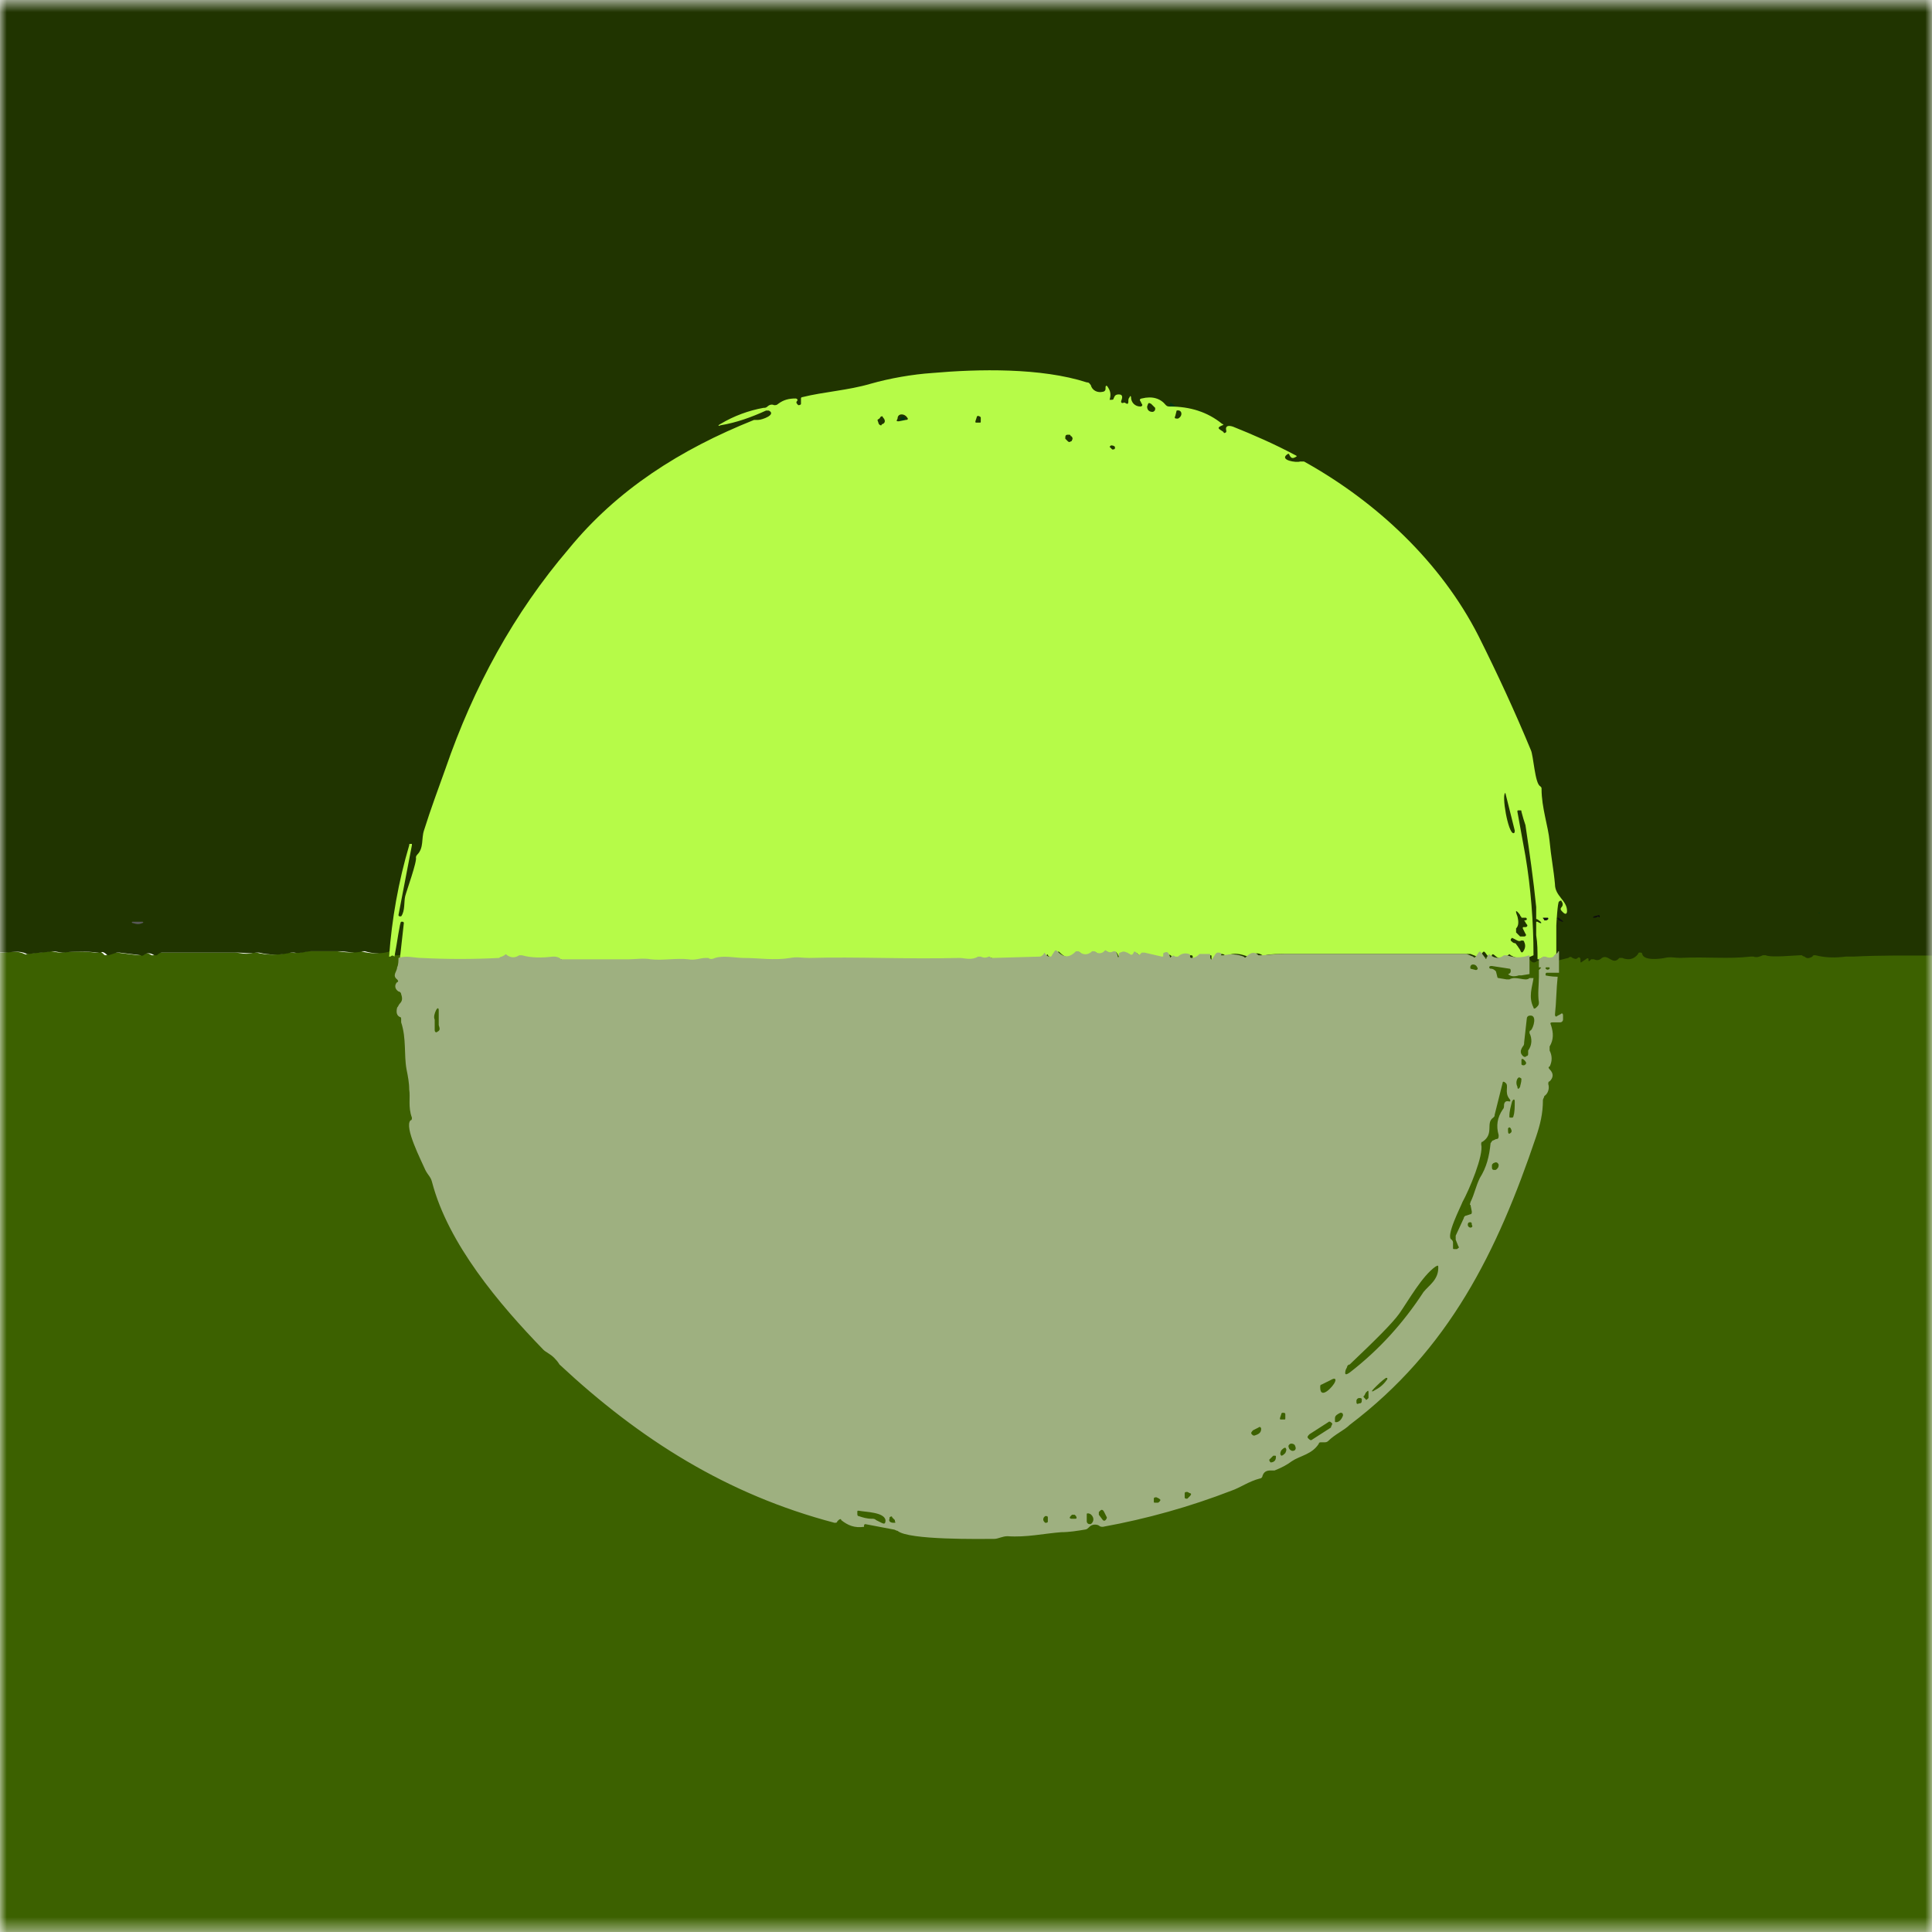 <?xml version="1.0" encoding="utf-8"?>
<!-- Generator: Adobe Illustrator 28.0.0, SVG Export Plug-In . SVG Version: 6.00 Build 0)  -->
<svg version="1.1" id="Layer_1" xmlns="http://www.w3.org/2000/svg" xmlns:xlink="http://www.w3.org/1999/xlink" x="0px" y="0px"
	 viewBox="0 0 144 144" style="enable-background:new 0 0 144 144;" xml:space="preserve">
<style type="text/css">
	.st0{fill:#FFFFFF;filter:url(#Adobe_OpacityMaskFilter);}
	.st1{mask:url(#mask0_775_113181_00000163050320332719001750000004806509051175550855_);}
	.st2{fill:#3C6100;}
	.st3{fill:#203400;}
	.st4{fill:#585858;}
	.st5{fill:#003614;}
	.st6{fill:#0C0C0C;}
	.st7{fill:#101010;}
	.st8{fill:#B6FB48;}
	.st9{fill:#9EB080;}
</style>
<defs>
	<filter id="Adobe_OpacityMaskFilter" filterUnits="userSpaceOnUse" x="-11" y="-3.6" width="166.2" height="152">
		<feColorMatrix  type="matrix" values="1 0 0 0 0  0 1 0 0 0  0 0 1 0 0  0 0 0 1 0"/>
	</filter>
</defs>
<mask maskUnits="userSpaceOnUse" x="-11" y="-3.6" width="166.2" height="152" id="mask0_775_113181_00000163050320332719001750000004806509051175550855_">
	<path class="st0" d="M144,0H0v144h144V0z"/>
</mask>
<g class="st1">
	<path class="st2" d="M150.3,70.9c0.5,0.2,1,0.2,1.5,0.2c0.2,0,0.3,0.1,0.3,0.3c0,0.1-0.1,0.2-0.1,0.2l-0.2,0.1
		c-0.1,0-0.1,0.1-0.1,0.1c0.1,3-0.4,6.1-0.6,9.2c0,0.3,0.1,0.7,0.1,0.9c-0.2,0.8-0.1,1.6-0.2,2.3c-0.6,5.3-1.3,11.3-1.9,18.1
		c-0.3,3.6-0.5,7.1-0.7,10.7c-0.1,1.8,0,3.3-0.2,5.5c0,0.4,0.1,0.8,0.1,1.3c0,0.4-0.3,0.9-0.2,1.4c0.2,0.8,0,1.4,0.1,2.2
		c0,0.6-0.1,1.1-0.1,1.6c0,0.2,0,0.4,0,0.7c0,4.3,0,8.5,0,12.8c0,3,0.1,6-0.2,9c0,0.1-0.1,0.1-0.1,0.1c-0.8,0-1.2-0.6-2-0.4
		c-0.3,0.1-0.7,0.1-1.1-0.1c-0.1,0-0.2,0-0.2,0.1l-0.1,0.1c-0.1,0.1-0.1,0.2,0.1,0.2l2-0.1c0.1,0,0.1,0,0.2,0.1
		c0.1,0.1,0.1,0.2,0.1,0.3c0,0.2-0.2,0.4-0.4,0.4c0,0-0.1,0-0.1,0c-0.8-0.1-1.5-0.2-2.2-0.2c-0.6,0-1.3,0.3-2.1,0.2
		c-0.7-0.1-1.5-0.1-2.2-0.1c-5.1,0.1-10.1,0.1-15.2,0c-4.6-0.1-9.3-0.1-13.9-0.1c-0.8,0-1.9-0.1-2.9-0.1c-0.4,0-1.1-0.2-1.7,0
		c-0.1,0-0.1,0-0.2,0c-1.1-0.2-2.1-0.2-3.2-0.1c-0.9,0.1-1.6-0.1-2.4-0.1c-0.8,0.1-1.6,0.1-2.5,0.1c-0.3,0-0.5-0.2-0.7-0.1
		c-0.4,0.1-0.7,0.1-1.1,0c-0.1,0-0.2,0-0.2,0c-0.2,0.1-0.4,0.1-0.6,0c-0.1,0-0.2-0.1-0.2-0.1c-1.2,0.1-2.5-0.1-3.7,0
		c-2.1,0.1-4.4-0.1-6.2-0.1c-1.5,0-3,0-4.5-0.1c-0.7,0-1.2-0.1-1.5-0.1c-4.3,0.1-8.6,0-12.9-0.1c-2.9-0.1-5.8,0-8.6-0.2
		c-0.4,0-0.8,0.1-1.1,0.1c-0.6-0.1-1.3-0.1-2.2-0.1c-0.9,0-3.1,0-6.5-0.2c-1.1,0-2.2,0.1-3.2,0c-1-0.1-2,0-3.1-0.1
		c-0.5-0.1-1,0-1.5,0c-1.9-0.1-3.7-0.2-5.6-0.1c-1.6,0-3.4-0.1-4.8-0.1c-3,0-6,0.1-9-0.1c-0.5,0-1.1,0.1-1.6,0
		c-0.3,0-0.6-0.1-0.8-0.1c-2.2,0.1-5,0-6.5,0c-1,0-5.8,0.2-6.4-0.2c-0.1,0-0.1-0.1-0.2,0c-0.9,0.2-1.8,0-2.5,0c-1.7,0-3.5,0-5.2-0.2
		c-0.3,0-0.7-0.2-1.2-0.1c-0.1,0-0.1,0-0.2-0.1c0,0,0,0,0,0c0-0.3,0.1-0.4,0.4-0.3c0.1,0,0.1,0,0.1-0.1v-0.1c0-0.1,0-0.1-0.1-0.1
		l-0.8-0.1c-0.1,0-0.2,0-0.1,0.1l0.1,0.3c0,0.1,0,0.1,0,0.2c-0.2,0.1-1.1-0.6-1.5-0.7c-0.1,0-0.1-0.1-0.1-0.1
		c-0.7-1.8-0.1-3-0.2-4.7c0-0.3,0.1-0.6,0-1c0-0.1,0-0.1,0-0.2c0.2-0.4,0.3-0.8,0.1-1.2c0-0.1,0-0.1,0-0.2c0.2-0.8-0.1-1.6,0-2.4
		c0.1-1.4,0.2-2.7,0.1-4c0-0.1,0-0.2-0.1-0.2l-0.1-0.1c0,0-0.1-0.1,0-0.1c0.3-0.3,0.1-0.7,0.1-1c-0.1-4.9-0.4-8.7-0.4-12.2
		c0-0.7-0.2-1.5-0.2-2.2c0-0.6-0.1-3.5-0.4-3.8c0-0.1-0.1-0.1,0-0.2c0.1-0.5,0.1-1-0.1-1.5c-0.2-0.8,0.2-1.2,0-1.9
		c0-0.2,0-0.3,0-0.4c0.1-1.6-0.2-3.1-0.1-4.7c0-0.1,0-0.2-0.1-0.2l-0.3-0.2c-0.1-0.1-0.1-0.1,0-0.2L-7,102c0.1,0,0.1-0.1,0.1-0.2
		c0-0.9-0.2-1.7-0.5-2.5c0-0.1,0-0.2,0-0.2l0.3-0.3c0.1-0.1,0.1-0.1,0-0.2c-0.2-0.4-0.2-0.7-0.1-1.1c0-0.1,0-0.1,0-0.2
		c-0.3-0.4-0.4-0.8-0.2-1.3c0-0.1,0-0.2,0-0.2c-0.2-0.7-0.2-1.5,0-2.2c0-0.1,0-0.1,0-0.2l-0.1-0.2c0-0.1-0.1-0.1-0.1-0.2
		c0-1.4-0.1-2.8,0-4.2c0.1-0.6-0.1-1,0-1.6c0.1-0.6,0-1.7,0.2-2.3c0-0.1,0-0.1,0-0.2c-0.4-1.3-0.1-2.2,0-3.3c0-0.1,0-0.1-0.1-0.2
		c-0.6-0.6,0.5-1.3-0.3-1.6c-0.1,0-0.1-0.1,0-0.2l0.2-0.1c0.1,0,0.1-0.1,0.1-0.2c0-0.1,0-0.2-0.1-0.3c0-0.1-0.1-0.1-0.1-0.2
		c0-0.6,0.5-1.8,0-2.2c-0.1,0-0.1-0.1-0.1-0.2c0-0.8,0.2-1.4,0.2-2.2c-0.1-0.9,0-1.9,0.3-2.8c0-0.1,0.1-0.3,0-0.6l1.2,0.1l0,0.1
		c0,0,0,0,0,0c0.2,0.2,0.4,0.2,0.5,0l0.6-0.1c0.1,0.2,0.4,0.3,0.5,0.1l0.1,0.1c0,0,0.1,0,0.1,0c1.5,0,3,0,4.5,0.1
		c0.4,0,1-0.2,1.6,0.1c0.1,0,0.1,0.1,0.2,0c0.6-0.1,1.1-0.1,1.7-0.2c0.3,0,0.5,0.1,0.8,0.1c0.9-0.1,1.7-0.1,2.6,0c0.1,0,0.2,0,0.2,0
		c0.2-0.1,0.3,0,0.4,0.1c0.1,0.1,0.1,0.1,0.2,0.1l0.6-0.2c0.1,0,0.1,0,0.2,0l1.6,0.2c0.1,0,0.2,0,0.2,0c0.3-0.2,0.5-0.2,0.8,0
		c0.1,0,0.1,0,0.2,0c0.2-0.1,0.2-0.2,0.4-0.2c1.9,0,3.8,0,5.6,0c0.3,0,0.9,0.2,1.4,0c0.1,0,0.1,0,0.2,0c0.8,0.2,1.6,0.2,2.4,0
		c0.1,0,0.1,0,0.2,0c0.5,0.1,0.9-0.1,1.3-0.1c0.7,0,1.4,0,2,0c0.4,0,1.1,0.2,1.7,0c0.1,0,0.1,0,0.2,0c0.7,0.2,1.3,0.2,1.9,0
		c0.1,0,0.1,0,0.2,0l0.2,0.2c0.1,0.1,0.1,0.1,0.2,0c0.6-0.2,1.2,0,1.7,0c1.9,0,3.9,0,5.8,0c0.1,0,0.2,0,0.2-0.1l0.2-0.1
		c0.1,0,0.1,0,0.2,0c0.3,0.3,0.6,0.3,0.9,0c0.1,0,0.1-0.1,0.2,0c0.8,0.2,1.5,0.2,2.3,0.1c0.2,0,0.3,0,0.5,0.1c0.1,0,0.1,0.1,0.2,0.1
		c1.7,0,3.3,0,5,0c0.4,0,1-0.1,1.6,0c0.9,0.1,1.9-0.1,2.8,0c0.5,0,0.8-0.1,1.3-0.1c0.1,0,0.1,0,0.2,0c0.1,0.1,0.3,0.1,0.5,0
		c0.6-0.2,1.6,0,2.1,0c1.2,0,2.4,0.2,3.5,0c0.5-0.1,0.9,0,1.4,0c3.5-0.2,7.2,0.1,11.2,0c0.4,0,0.9,0.2,1.4,0c0.1,0,0.1,0,0.2,0
		c0.2,0.1,0.4,0.1,0.6,0c0,0,0,0,0.1,0c0,0,0.1,0,0.1,0.1c0,0,0,0,0.1,0l3.6-0.1c0.1,0,0.1,0,0.2-0.1l0.1-0.1c0-0.1,0.1-0.1,0.1,0
		c0.1,0.1,0.2,0.2,0.3,0.2c0.1,0,0.1,0,0.1-0.1l0.2-0.3c0-0.1,0.1-0.1,0.2,0c0.5,0.5,1,0.5,1.4,0c0.1,0,0.1,0,0.2,0c0,0,0,0,0,0
		c0.3,0.3,0.6,0.3,1,0c0.1-0.1,0.1-0.1,0.2,0c0.2,0.2,0.5,0.2,0.7,0c0.1-0.1,0.1-0.1,0.2,0c0.2,0.2,0.3,0.2,0.5,0
		c0.1-0.1,0.2,0,0.2,0l0.1,0.2c0.1,0.2,0.1,0.2,0.1,0v-0.1c0-0.1,0-0.1,0.1-0.1c0.2-0.1,0.4-0.1,0.5,0c0.1,0,0.1,0.1,0.2,0.1
		c0.2,0.1,0.3,0,0.3-0.1c0.1-0.1,0.1-0.1,0.2,0l0.2,0.2c0.1,0.1,0.1,0.1,0.2,0l0.1-0.1c0,0,0.1-0.1,0.2-0.1l1.3,0.3
		c0.1,0,0.1,0,0.1-0.1v-0.1c0-0.1,0-0.1,0.1-0.1c0.2-0.1,0.4,0,0.4,0.2c0,0.1,0.1,0.1,0.1,0c0.1-0.1,0.2-0.1,0.3,0
		c0.1,0.1,0.1,0.1,0.2,0c0.2-0.2,0.5-0.2,0.8-0.1c0.1,0,0.1,0.1,0.1,0.1v0.1c0,0,0,0.1,0.1,0.1c0.2,0,0.3-0.1,0.4-0.2
		c0.1-0.1,0.1-0.1,0.2-0.1l0.6,0c0.1,0,0.1,0.1,0.1,0.1v0.1c0,0.2,0.1,0.2,0.2,0.1l0.2-0.3c0-0.1,0.1-0.1,0.2-0.1
		c0.2,0,0.3,0,0.4,0.1c0.1,0.1,0.2,0.1,0.2,0c0.5-0.2,1-0.1,1.5,0.1c0.1,0,0.2,0,0.2,0c0.3-0.3,0.6-0.3,0.9-0.1c0.1,0,0.1,0.1,0.2,0
		c0.4-0.1,1-0.1,1.8-0.1c4.5,0,8.9,0,13.3,0c0.1,0,0.1,0,0.2,0.1l0.5,0.2c0.1,0,0.2,0,0.2-0.1l0.2-0.3c0-0.1,0.1-0.1,0.2,0l0.3,0.4
		c0,0,0.1,0,0.1,0l0.1-0.2c0-0.1,0.1-0.1,0.2,0c0.3,0.3,0.6,0.3,1,0c0.1-0.1,0.1-0.1,0.2,0c0.6,0.3,1.1,0.3,1.7,0
		c0.1-0.1,0.2,0,0.2,0.1c0.1,0.2,0.3,0.3,0.6,0.1c0,0,0.1,0,0.2,0c0.2,0.1,0.4,0.1,0.6,0c0.1,0,0.1-0.1,0.2-0.1
		c0.1-0.1,0.1-0.1,0.2-0.1c0.1,0,0.1,0.1,0.2,0.1l0,0.1c0,0.1,0.1,0.1,0.2,0.1l0.8-0.2c0.1,0,0.2,0,0.3,0c0.1,0.1,0.2,0.1,0.4,0
		c0.1-0.1,0.2-0.1,0.2,0.1l0,0.1c0,0.1,0.1,0.1,0.1,0.1l0.3-0.2c0.1-0.1,0.1-0.1,0.2,0l0,0.1c0,0.1,0.1,0.1,0.1,0l0.1-0.1
		c0.1,0,0.1,0,0.2,0c0.2,0.1,0.4,0.1,0.6-0.1c0.5-0.4,0.8,0.6,1.3,0c0.1-0.1,0.1-0.1,0.2,0c0.5,0.2,0.9,0.1,1.2-0.3
		c0-0.1,0.1-0.1,0.2,0c0,0,0,0,0,0.1c0.1,0.5,1.3,0.4,1.7,0.3c0.4-0.1,0.7,0.1,1,0.1c2.2-0.1,3.7,0.1,5.3-0.1c0.1,0,0.2,0,0.2,0
		c0.2,0.1,0.5,0.1,0.7-0.1c0.1,0,0.1,0,0.2,0c0.4,0.2,2.2,0,2.7,0c0.1,0,0.2,0,0.2,0.1c0.2,0.1,0.4,0.1,0.6,0c0.1,0,0.1-0.1,0.2,0
		c0.8,0.1,1.5,0.2,2.3,0.1c0.1,0,0.2,0,0.2,0c0.1,0,0.2,0,0.4,0C142.6,71,146.6,71.3,150.3,70.9L150.3,70.9z M52.8,72.3h-0.7
		c0-0.3-0.2-0.5-0.5-0.6c0,0-0.1,0-0.1,0.1c0,0,0,0.1,0,0.1c0.1,0.1,0.1,0.2,0.1,0.3c0,0-0.1,0.1-0.1,0.1l-2.9,0.1
		c-0.1,0-0.1,0-0.1-0.1L48.3,72c0-0.1-0.1-0.1-0.2,0l-0.2,0.3c-0.1,0.1,0,0.1,0,0.2c0.2,0.2,0.4,0.2,0.7,0.1c0.1-0.1,0.1-0.1,0.2,0
		c0.1,0,0.2,0.1,0.3,0.1c4.8,0.1,9.7,0.1,14.5,0.1c0.1,0,0.2,0,0.3,0c4-0.1,7.9-0.1,11.9,0c0.2,0,0.5,0,0.7,0c0.7,0,1.3,0.1,2.1,0
		c0.1,0,0.1-0.1,0-0.1c-0.5-0.3-0.8-0.1-1.2-0.1c-5.3,0-10.6,0-15.8,0c-0.4,0-1-0.2-1.5,0c-0.1,0-0.2,0-0.2,0l-0.5-0.1
		c-0.1,0-0.1,0-0.2,0c-0.2,0.2-0.4,0.2-0.6-0.1c0,0,0-0.1,0-0.1c0,0,0-0.1,0.1-0.1c0-0.1,0-0.1-0.1,0c-0.7,0.6-1.4,0.2-2.2,0.3
		c-0.1,0-0.1,0-0.2,0c-0.2-0.1-0.2-0.2-0.1-0.3c0.4-0.4,0.3-0.4-0.1-0.1c-0.1,0.1-0.2,0.2-0.2,0.3c0,0.1-0.1,0.1-0.2,0.1
		c-0.4-0.2-0.7-0.2-1,0c-0.1,0-0.2,0-0.2-0.1L54.1,72c0-0.1-0.1-0.1-0.1,0C53.6,72.2,53.2,72.3,52.8,72.3L52.8,72.3z M86.2,72
		L86.2,72c0.1,0.1,0.2,0.1,0.2,0.1c0.1-0.1,0-0.3-0.2-0.4c0,0-0.1,0-0.1,0c0,0,0,0,0,0v0.1C86.1,71.9,86.1,72,86.2,72L86.2,72z
		 M151.1,71.7l-0.1,0.3c0,0.1,0,0.1,0.1,0.2c0,0,0.1,0,0.1,0c0.1-0.1,0.2-0.3,0.1-0.4C151.3,71.7,151.2,71.7,151.1,71.7
		C151.1,71.7,151.1,71.7,151.1,71.7z M87.1,72c0.1,0.2,0.4,0.1,0.4-0.1c0-0.1,0-0.2-0.1-0.1L87,71.8c-0.1,0-0.1,0,0,0.1
		C87,71.9,87,71.9,87.1,72C87.1,71.9,87.1,71.9,87.1,72L87.1,72z M82.8,72.1c0.1,0.1,0.2,0.1,0.3,0c0,0,0,0,0-0.1c0,0,0,0,0-0.1
		c0-0.1,0-0.1-0.1-0.1C82.8,71.8,82.8,71.9,82.8,72.1C82.7,72,82.7,72.1,82.8,72.1z M84.4,72.1l0.3,0c0.1,0,0.1,0,0.1-0.1
		c0,0,0,0,0-0.1c-0.1-0.2-0.2-0.2-0.4-0.1C84.2,71.9,84.2,72,84.4,72.1C84.3,72.1,84.3,72.1,84.4,72.1L84.4,72.1z M92.3,72.2
		l0.3,0.3c0.9,0.6,1.6,0.3,2.5,0.2c0.1,0,0.1-0.1,0.1-0.1c0,0,0-0.1-0.1-0.1c-0.2-0.1-0.3-0.2-0.5-0.1c-0.1,0-0.1,0-0.2-0.1
		c-0.2-0.4-0.5-0.5-0.8-0.3c-0.1,0-0.1,0.1,0,0.1l0.1,0.1c0.1,0.1,0.1,0.1,0,0.2c-0.1,0.2-0.6,0-0.8,0l-0.3-0.3
		c-0.1-0.2-0.2-0.2-0.3-0.2c-0.1,0-0.1,0.1-0.1,0.1c0,0,0,0,0,0C92.1,72.1,92.2,72.2,92.3,72.2L92.3,72.2z M93.3,72.1l0.1-0.2
		c0,0,0-0.1,0-0.1c0,0-0.1,0-0.1,0L93,72c0,0-0.1,0.1-0.1,0.1c0,0,0,0,0.1,0.1l0.1,0C93.2,72.2,93.3,72.2,93.3,72.1L93.3,72.1z
		 M94.8,72c1.2,0.3,3,0.2,4.3,0.2c0.1,0,0.1-0.1,0.1-0.1c0,0,0-0.1-0.1-0.1L99,71.9c-0.1,0-0.1-0.1-0.2,0c-0.6,0.2-1.2,0.1-1.7,0.1
		C96.4,72,95.6,72,94.8,72C94.5,71.9,94.5,71.9,94.8,72L94.8,72z M100.9,72.2c0,0,0.1,0,0.1,0c0.1,0,0.1,0,0-0.1l-0.2-0.2
		c0,0-0.1,0-0.1,0c0,0,0,0.1,0,0.1l0.1,0.1C100.7,72.1,100.8,72.1,100.9,72.2L100.9,72.2z M145.4,72.4c0.3,0.1,0.6,0.1,0.8-0.1
		c0,0,0.1,0,0.2,0c0.4,0.2,0.7,0.2,1.1-0.1c0.1-0.1,0.1-0.2-0.1-0.2c-0.3-0.1-0.7,0-1,0c-0.1,0-0.1,0-0.2,0
		c-0.3-0.1-0.6-0.1-0.8,0.2C145.3,72.2,145.3,72.3,145.4,72.4C145.4,72.3,145.4,72.4,145.4,72.4z M35.4,72.2
		c-1.4-0.1-2.7-0.1-4.1-0.2c-0.2,0-0.4,0-0.6,0.2c-0.1,0-0.1,0.1,0,0.2c0,0,0.1,0.1,0.1,0.1c0.9,0.1,7.4,0.2,7.6,0c0,0,0-0.1,0-0.2
		c0,0-0.1,0-0.1,0c-0.3,0-0.6,0-0.9-0.1c-0.1,0-0.1,0-0.2,0l-0.3,0.1c-0.1,0-0.1,0-0.2,0C36.2,72,35.8,72.2,35.4,72.2L35.4,72.2z
		 M149.6,72.1c-0.2-0.1-0.4-0.1-0.6,0c-0.2,0.1-0.2,0.2,0.1,0.1c0.2,0,0.4,0,0.6,0C149.6,72.2,149.7,72.2,149.6,72.1
		C149.7,72.2,149.6,72.1,149.6,72.1L149.6,72.1z M40.4,72.3c-0.1,0.3,2.7,0.1,3.1,0.2c0.1,0,0.1,0,0.2,0c0.3-0.2,3,0,3.6,0
		c0.1,0,0.1-0.1,0.1-0.1c0-0.2-0.2-0.2-0.4-0.2c-0.6,0.1-1.4,0-1.9,0.1c-0.5,0-0.9,0-1.4,0c-1,0-2.1-0.1-3.2-0.1
		C40.5,72.2,40.5,72.2,40.4,72.3L40.4,72.3z M-6.3,73.1c0,0.2,0,0.3-0.1,0.4c-0.1,0.1-0.1,0.1,0,0.2c0.1,0.1,0.2,0.1,0.3,0
		c0.1-0.1,0.1-0.1,0-0.2C-6.1,73.3-6.2,73.2-6.3,73.1l-0.1-0.8c0,0,0,0,0-0.1c0,0,0,0,0-0.1c0,0-0.1,0-0.1,0
		C-6.5,72.6-6.4,72.9-6.3,73.1L-6.3,73.1z M149.2,72.6c-0.1-0.1-0.1,0-0.2,0c0,0,0,0,0,0.1l0,0.2c0,0.1,0,0.1,0.1,0.1
		c0.1,0,0.9,0.1,0.9-0.1c0-0.1-0.1-0.1-0.1-0.1C149.6,72.8,149.4,72.8,149.2,72.6L149.2,72.6z M147.7,72.9c0.2,0.1,0.4,0.1,0.6,0
		c0.1-0.1,0.1-0.1,0-0.2c-0.2-0.1-0.5-0.1-0.8,0c-0.1,0-0.1,0.1,0,0.2C147.5,72.9,147.6,72.9,147.7,72.9z M-6.1,75.1
		C-6.1,75.1-6.1,75.2-6.1,75.1c0.1,0.1,0.1,0.1,0.1,0c0.1-0.2,0.1-0.3,0-0.5c-0.1-0.1-0.1-0.1-0.1,0L-6.1,75.1L-6.1,75.1z
		 M-6.5,75.6c-0.1,0.1-0.1,0.3,0,0.4c0,0,0.1,0,0.1,0c0.1-0.1,0.1-0.2,0.1-0.3C-6.2,75.2-6.3,75.2-6.5,75.6z M-6.2,77.2
		C-6.2,77.2-6.1,77.2-6.2,77.2c0-0.2-0.1-0.3-0.2-0.4c-0.1-0.1-0.1,0-0.1,0.1C-6.5,77.1-6.4,77.2-6.2,77.2z M-6.3,77.6
		c0.1,0,0-0.1,0-0.2c0-0.1-0.1-0.1-0.2,0c0,0,0,0,0,0.1l0,0.3c0,0,0,0.1,0.1,0.1c0,0,0,0,0.1,0C-6.3,77.8-6.3,77.7-6.3,77.6
		L-6.3,77.6z M150,78.2c0,0.2-0.2,1.3-0.1,1.4c0,0.1,0.1,0.1,0.2,0c0,0,0-0.1,0-0.1c0.1-0.3,0.5-1.5,0-1.5
		C150.1,78.1,150,78.2,150,78.2z M-6.3,79.6c0-0.2,0.1-1.1-0.1-1.2c-0.1,0-0.2,0-0.2,0.1l0.1,1.1C-6.4,79.6-6.4,79.7-6.3,79.6
		C-6.3,79.7-6.3,79.6-6.3,79.6L-6.3,79.6z M149.9,80.3c-0.1,0.1-0.4,0.3-0.3,0.5c0.1,0.1,0.1,0.1,0.2,0l0.2-0.4
		C150,80.3,150,80.3,149.9,80.3L149.9,80.3z M-5.8,81C-5.8,81-5.8,81-5.8,81c0,0.2,0,0.2,0.1,0.2c0.2-0.1,0.2-0.3,0-0.5
		c-0.1-0.1-0.1-0.1-0.2,0c0,0,0,0,0,0C-5.9,80.7-5.9,80.8-5.8,81C-5.9,81-5.8,81-5.8,81L-5.8,81z M-6.3,81.6l0.1-0.2
		c0.1-0.1,0-0.1,0-0.2l-0.1-0.1C-6.4,81-6.4,81-6.5,81.1c-0.1,0.6,0,1.1,0.2,1.6c0.1,0.2,0.1,0.2,0.2,0c0-0.3,0-0.6-0.2-0.9
		C-6.3,81.7-6.3,81.6-6.3,81.6L-6.3,81.6z M149.4,82.4c0,0.3-0.1,0.6-0.1,0.9c0,0.1,0,0.1,0.1,0C149.5,83,149.5,82.7,149.4,82.4
		C149.5,82.2,149.5,82.2,149.4,82.4L149.4,82.4z M-6,84.3c0,0.1,0,0.2,0.1,0.2c0.1,0,0.1,0,0.2-0.1c0.1-0.1,0.1-0.3,0-0.4
		c0-0.2-0.1-0.2-0.2,0L-6,84.3L-6,84.3z M-6.5,84.9c0,0.1,0,0.2,0.1,0.2c0.1,0,0.1,0,0.1,0c0-0.1,0-0.2-0.1-0.3
		C-6.4,84.8-6.5,84.8-6.5,84.9z M-6.4,86.7c-0.1,0.3-0.1,0.6,0,0.9c0,0.1,0.1,0.1,0.1,0c0.1-0.3,0.1-0.6,0.1-0.9
		C-6.2,86.6-6.3,86.6-6.4,86.7C-6.4,86.6-6.4,86.6-6.4,86.7L-6.4,86.7z M-5.8,88.1c0,0.1,0,0.2,0,0.2c0,0,0.1,0.1,0.1,0c0,0,0,0,0,0
		c0.1-0.5,0.1-0.9,0-1.3c0-0.1-0.1-0.1-0.2-0.1c-0.1,0.1,0.1,0.7,0.1,1C-5.7,88-5.7,88-5.8,88.1L-5.8,88.1z M148.9,87.6l-0.1-0.3
		c0-0.2-0.1-0.2-0.1,0c-0.1,0.1,0,0.3,0.1,0.4C148.8,87.7,148.8,87.7,148.9,87.6C148.9,87.7,148.9,87.6,148.9,87.6L148.9,87.6z
		 M-6.4,88.1l0,0.8c0,0.2,0.1,0.2,0.2,0.1c0.1-0.1,0.1-0.2,0-0.3c-0.1-0.1-0.1-0.1,0-0.2l0.1-0.1c0,0,0-0.1,0-0.2
		C-6.2,88-6.3,88-6.4,88.1C-6.4,88-6.4,88.1-6.4,88.1z M148.7,88.6C148.7,88.6,148.7,88.6,148.7,88.6
		C148.7,88.6,148.7,88.6,148.7,88.6l-0.1-0.1c-0.1,0-0.1,0-0.1,0.1l0.1,0.7c0,0.1,0.1,0.1,0.1,0.1l0.1,0c0.1,0,0.1-0.1,0-0.2
		C148.6,89.1,148.6,88.9,148.7,88.6L148.7,88.6z M-5.8,89.9c0,0.2,0,0.4,0,0.5c0,0.3,0.1,0.3,0.2,0c0.1-0.3,0.1-0.6,0.1-0.9
		c0-0.2-0.1-0.2-0.2-0.1c-0.1,0.1-0.1,0.2-0.1,0.3C-5.9,89.9-5.9,89.9-5.8,89.9L-5.8,89.9z M148.4,90.7l-0.2,0.8
		c0,0.1,0,0.1,0.1,0.1h0.1c0.1,0,0.1,0,0.1-0.1l0.1-1.3c0,0,0-0.1-0.1-0.1c0,0-0.1,0-0.1,0c-0.1,0.1-0.1,0.2-0.1,0.3
		C148.5,90.6,148.5,90.6,148.4,90.7z M-5.6,92.4C-5.6,92.4-5.6,92.4-5.6,92.4c-0.1-0.2-0.1-0.2-0.1-0.1l0,0.3c0,0.1,0,0.1,0.1,0.1
		c0,0,0.1,0,0.1,0C-5.6,92.6-5.5,92.5-5.6,92.4C-5.6,92.4-5.6,92.4-5.6,92.4L-5.6,92.4z M148.1,93.1c0.1-0.1,0.1-0.2,0-0.3
		c0,0-0.1,0-0.1,0c0,0,0,0,0,0l0,0.2C148,93.2,148,93.2,148.1,93.1L148.1,93.1z M-5.6,94.7c-0.1-0.1-0.1-0.1-0.2,0
		c-0.2,0.2-0.1,0.4,0.1,0.5c0.1,0.1,0.2,0,0.2-0.1C-5.4,95-5.4,94.9-5.6,94.7z M-6.3,96c-0.1,0.3,0,0.5,0.2,0.7c0,0,0.1,0,0.1,0
		c0.1-0.2,0.1-0.5-0.1-0.7C-6.2,95.9-6.3,95.9-6.3,96L-6.3,96z M-5.8,97.5l-0.3,0.8c0,0,0,0.1,0,0.1c0.8,0.3,0.6-1.1,0.5-1.5
		c0-0.1-0.1-0.1-0.2-0.1c0,0,0,0-0.1,0.1c-0.1,0.1-0.1,0.3,0,0.4C-5.7,97.3-5.7,97.4-5.8,97.5L-5.8,97.5z M-5.4,98.9
		c0.1-0.2,0.1-0.4-0.2-0.3c-0.1,0-0.1,0.1,0,0.1l0.1,0.2C-5.5,98.9-5.4,98.9-5.4,98.9L-5.4,98.9L-5.4,98.9z M-6,101.6
		c0.1-0.2,0.3-0.6,0-0.6c-0.1,0-0.1,0-0.2,0.1c-0.1,0.2-0.1,0.4,0,0.5c0,0.1,0.1,0.1,0,0.2v0.4c0,0.1,0,0.2,0.1,0.1
		c0.2-0.1,0.1-0.3,0-0.5C-6,101.8-6,101.7-6,101.6z M-5.6,101.6c0,0.1,0,0.2,0,0.3c0.1,0.4,0.2,0.4,0.3,0c0-0.1,0-0.1,0-0.2
		c0-0.1-0.1-0.1-0.2-0.1L-5.6,101.6C-5.5,101.5-5.5,101.6-5.6,101.6L-5.6,101.6z M147.1,102.3l0,0.2c0,0.1,0,0.1,0.1,0.1
		c0,0,0,0,0.1,0c0.1-0.1,0.2-0.2,0.1-0.3C147.3,102.2,147.2,102.2,147.1,102.3C147.1,102.2,147.1,102.2,147.1,102.3L147.1,102.3z
		 M-5.5,102.9l0.2,0c0.1,0,0.2,0,0.2-0.1c0-0.2-0.1-0.4-0.2-0.6c-0.1-0.1-0.1-0.1-0.2,0c0,0,0,0.1,0,0.1c0,0.2-0.2,0.4-0.4,0.4
		c-0.1,0-0.2,0.1-0.2,0.2l0.1,1.4c0,0.1,0.1,0.1,0.1,0.1h0.1c0.1,0,0.1-0.1,0.1-0.1l-0.1-0.3c0-0.1,0-0.2,0-0.2
		c0.1-0.2,0.2-0.4,0.2-0.7C-5.7,103-5.6,102.9-5.5,102.9z M146.9,103l0.2,0.4c0,0.1,0.1,0.1,0.2,0.1c0.3-0.2-0.1-0.5-0.2-0.6
		C146.9,102.8,146.9,102.9,146.9,103C146.8,102.9,146.8,103,146.9,103z M-5.5,104l-0.1,0.3c0,0.1,0,0.1,0,0.2
		c0.2,0.2,0.3-0.4,0.2-0.6c0-0.1-0.1-0.1,0-0.2c0.1-0.1,0.1-0.3,0.1-0.4c0-0.1,0-0.1-0.1-0.1c-0.2,0.2-0.3,0.4-0.1,0.6
		C-5.4,103.8-5.4,103.9-5.5,104L-5.5,104z M147,105.2c0.1-0.2,0.2-0.9-0.3-0.6c-0.1,0-0.1,0.1-0.1,0.2l0.2,1.1c0,0.2,0.1,0.2,0.1,0
		c0-0.2,0.1-0.3,0-0.5C147,105.3,147,105.3,147,105.2L147,105.2z M-5.6,105c0,0,0,0.1,0,0.1c0,0,0,0-0.1,0c-0.2-0.1-0.3-0.1-0.4,0
		c-0.1,0.1-0.1,0.2,0.1,0.2c0.3,0.1,0.5,0.3,0.6,0.6c0,0.1,0,0.1,0.1,0.1c0,0,0.1,0,0.1,0c0.1,0,0.1-0.1,0.1-0.1l-0.2-0.6
		c0-0.1,0-0.1,0-0.2c0.1-0.1,0.1-0.2,0-0.3c0-0.1-0.1-0.1-0.2,0C-5.6,104.7-5.6,104.9-5.6,105L-5.6,105z M-5.8,105.5
		c-0.3,0.1-0.3,0.9-0.3,1.2c0,0.1,0,0.1,0.1,0.1c0,0,0,0,0,0c0.1,0,0.1-0.9,0.2-1.2C-5.7,105.6-5.7,105.6-5.8,105.5
		C-5.7,105.5-5.8,105.5-5.8,105.5L-5.8,105.5z M-5.5,108.4c0-0.4-0.1-0.7-0.2-1c-0.1-0.2-0.1-0.2-0.1,0c-0.1,0.4,0,0.7,0.2,1.1
		C-5.6,108.6-5.5,108.5-5.5,108.4L-5.5,108.4z M147,107.6c0-0.1,0-0.1-0.1-0.1l-0.1,0c-0.1,0-0.1,0-0.1,0.1l-0.2,1.8
		c0,0.1,0,0.1,0.1,0.1l0.1,0c0.1,0,0.1,0,0.1-0.1L147,107.6z M-5.6,109.4c0.1,0,0.1-0.2,0.1-0.4s-0.1-0.3-0.2-0.3
		c-0.1,0-0.1,0.2-0.1,0.4S-5.7,109.5-5.6,109.4z M-5.3,109.9L-5.3,109.9c0.1,0.1,0.1,0.1,0.2,0.1c0,0,0-0.1,0-0.1l0-0.2
		c0,0,0,0-0.1,0l-0.1,0.1C-5.3,109.8-5.3,109.9-5.3,109.9L-5.3,109.9z M146.8,110.3c0.1-0.1,0-0.2-0.1-0.3c-0.1-0.1-0.3,0-0.3,0.1
		c0,0.1,0,0.2,0.1,0.3C146.6,110.5,146.7,110.4,146.8,110.3z M-5.7,110.3c-0.1,0.2-0.1,0.3,0,0.5c0,0.1,0.1,0.1,0.1,0
		c0-0.2,0.1-0.3,0-0.5C-5.6,110.3-5.6,110.3-5.7,110.3C-5.7,110.3-5.7,110.3-5.7,110.3L-5.7,110.3z M-5.6,111.4
		c-0.1-0.1-0.1,0,0,0.3c0.1,0.4,0.1,0.4,0.1,0v-0.2C-5.6,111.5-5.6,111.5-5.6,111.4L-5.6,111.4z M146.3,111.7l0.1,0.3
		c0,0.1,0.1,0.1,0.1,0.1c0,0,0.1-0.1,0.1-0.1C146.6,111.8,146.5,111.7,146.3,111.7C146.3,111.6,146.3,111.7,146.3,111.7
		C146.3,111.7,146.3,111.7,146.3,111.7z M146.4,112.7c-0.1,0.1-0.1,0.2,0,0.4c0.1,0.1,0.1,0.1,0.2,0c0.1-0.1,0.1-0.3,0.1-0.4
		C146.6,112.6,146.5,112.6,146.4,112.7C146.4,112.6,146.4,112.6,146.4,112.7L146.4,112.7z M146.3,113.7l0,0.6c0,0.1,0,0.1,0.1,0
		C146.5,114.1,146.5,113.9,146.3,113.7C146.3,113.5,146.3,113.5,146.3,113.7L146.3,113.7z M146.5,115.3c0.1,0,0.1-0.2,0.1-0.4
		c0-0.2-0.1-0.4-0.2-0.3s-0.1,0.2-0.1,0.4C146.4,115.2,146.5,115.3,146.5,115.3z M-5.4,115.6c-0.1,0.2-0.1,0.3,0,0.4
		c0.1,0.1,0.1,0.1,0.2,0c0.1-0.1,0.1-0.3-0.1-0.4C-5.4,115.5-5.4,115.5-5.4,115.6L-5.4,115.6z M146.6,116.1c-0.3-0.1-0.5,0-0.5,0.4
		c0,0.1,0.1,0.1,0.1,0.1c0,0,0.1,0,0.1,0l0.3-0.2C146.7,116.3,146.7,116.2,146.6,116.1C146.7,116.1,146.6,116.1,146.6,116.1
		L146.6,116.1z M-4.9,116.5c-0.2,0.1-0.2,0.3-0.1,0.4c0,0.1,0.1,0.1,0.2,0.1c0.3-0.1,0.4-0.5,0.1-0.6
		C-4.8,116.4-4.9,116.4-4.9,116.5L-4.9,116.5z M146.4,117.5c-0.1,0.2-0.2,0.4-0.1,0.6c0,0.1,0.1,0.1,0.1,0l0.1-0.7c0,0,0-0.1,0,0
		S146.4,117.5,146.4,117.5L146.4,117.5z M146.1,121.1c-0.4,0.5,0.3,1.1,0.2,0C146.3,121,146.2,121,146.1,121.1z M146.3,123.1
		l-0.2,0.4c0,0,0,0.1,0,0.1h0.1c0,0,0.1,0,0.1,0c0.1-0.2,0.4-1,0.1-1c-0.1,0-0.1,0.1-0.1,0.2l0,0.3C146.3,123,146.3,123,146.3,123.1
		z M146.2,127.1c-0.2,0.1,0.1,0.2,0.2,0.2c0.1,0,0.1-0.1,0.1-0.1c0,0,0,0,0,0l-0.1-0.1C146.3,126.9,146.2,126.9,146.2,127.1
		C146.2,127,146.2,127.1,146.2,127.1L146.2,127.1z M146.3,127.9c0,0,0-0.1,0.1-0.1c0-0.1,0-0.1-0.1-0.1c-0.1,0.1-0.2,0.2-0.2,0.4
		c0,0.1,0.1,0.1,0.1,0c0.1,0,0.1-0.1,0.1-0.2C146.3,128,146.3,127.9,146.3,127.9z M146.1,128.8c-0.1,0.3-0.1,0.6,0.2,0.8
		c0.1,0.1,0.1,0.1,0.1-0.1l-0.1-0.7C146.2,128.6,146.2,128.6,146.1,128.8L146.1,128.8z M146.1,130.7c-0.1,0.2-0.1,0.3,0,0.5
		c0,0.1,0.1,0.1,0,0.2l-0.1,0.7c0,0.1,0,0.1,0.1,0.2c0,0,0.1,0,0.1,0c0.2-0.3,0.2-0.5,0-0.8c0-0.1-0.1-0.1,0-0.2l0.1-0.7
		c0,0,0-0.1,0-0.1c0,0,0,0-0.1-0.1c-0.1-0.1-0.1-0.1-0.1,0l0,0.2C146.2,130.6,146.1,130.7,146.1,130.7L146.1,130.7z M-4.6,131.2
		l-0.2-0.2c0,0-0.1-0.1-0.1,0c0,0-0.1,0.1-0.1,0.1C-4.9,131.2-4.8,131.3-4.6,131.2C-4.6,131.3-4.6,131.3-4.6,131.2L-4.6,131.2
		L-4.6,131.2z M-4.8,134.1c0.2-0.2,0.2-0.4,0.1-0.6c-0.1-0.1-0.1-0.1-0.2,0C-4.9,133.7-4.9,133.9-4.8,134.1
		C-4.8,134.2-4.8,134.2-4.8,134.1L-4.8,134.1z M-4.2,134.6c-0.1-0.1-0.2-0.1-0.2,0.2c0,0,0,0.1,0,0c0,0,0.1,0,0.1,0
		C-4.1,134.9-4,134.9-4.2,134.6L-4.2,134.6z M146.1,134.6c-0.1,0.2-0.1,0.3,0,0.4c0,0,0.1,0,0.1,0c0,0,0,0,0-0.1v-0.3
		C146.3,134.5,146.2,134.5,146.1,134.6L146.1,134.6z M-4.8,135.1l-0.1,0.4c0,0,0,0,0,0.1c0,0,0,0,0,0c0,0,0,0,0.1,0
		c0.2-0.1,0.2-0.3,0.1-0.5C-4.7,135.1-4.7,135.1-4.8,135.1C-4.8,135.1-4.8,135.1-4.8,135.1z M146.1,136.1l0,0.5c0,0.1,0,0.1,0.1,0.1
		c0.3-0.1,0.3-0.6,0-0.7C146.2,136,146.2,136,146.1,136.1C146.1,136.1,146.1,136.1,146.1,136.1z M-5,137.7c-0.1,0.1-0.1,0.2,0.1,0.2
		c0,0,0.1,0,0.1-0.1v-0.1C-4.8,137.6-4.8,137.6-5,137.7z M146.2,139.8C146.2,139.8,146.2,139.9,146.2,139.8
		C146.2,139.9,146.3,139.9,146.2,139.8c0.4-0.5,0.4-1.1,0.1-1.6c0-0.1-0.1-0.1-0.2-0.1c-0.1,0-0.1,0.1-0.1,0.1L146.2,139.8
		L146.2,139.8z M-5,140.1c0.6,0,0.8-0.2,0.7-0.8c0-0.1-0.1-0.1-0.1,0c-0.1,0.2-0.2,0.3-0.5,0.4c-0.1,0-0.2,0.1-0.2,0.1l0,0.1
		C-5.1,140-5.1,140.1-5,140.1C-5,140.1-5,140.1-5,140.1z M146.7,145.1c0.1-1-0.1-2.1-0.1-2.9c0-0.6,0-1.2-0.1-1.8
		c0-0.1,0-0.1-0.1-0.2l-0.1-0.1c-0.1-0.1-0.1,0-0.1,0l-0.1,5.2c0,0.1,0.1,0.2,0.2,0.2c0.2,0,0.4,0,0.4-0.2
		C146.7,145.2,146.7,145.1,146.7,145.1L146.7,145.1z M-4.6,140.7c-0.3,0.2-0.3,0.4-0.1,0.8c0.1,0.1,0.1,0.1,0,0.2l-0.2,0.7
		c0,0.1,0,0.2,0,0.2l0.1,0.2c0,0,0.1,0.1,0.1,0c0,0,0,0,0-0.1l0.2-1.2c0-0.1,0-0.1,0-0.2c-0.1-0.2-0.1-0.5,0-0.7c0,0,0-0.1-0.1-0.1
		c-0.1,0-0.1,0-0.1,0.1C-4.5,140.6-4.5,140.6-4.6,140.7L-4.6,140.7z M-5.1,143.8c0.2-0.4,0.2-0.8,0-1.2c-0.1-0.3-0.2-0.2-0.2,0.1
		c0,0.4,0,0.7,0,1.1C-5.3,144.1-5.3,144.1-5.1,143.8L-5.1,143.8z M-4.8,144.1c-0.1,0.1-0.2,0.1-0.2,0.2c-0.1,0.1,0,0.2,0.1,0.2
		c0.6,0,0.6-0.8,0.4-1.2c0-0.1-0.1-0.1-0.2,0c-0.1,0.2-0.1,0.4-0.1,0.6C-4.7,143.9-4.7,144-4.8,144.1L-4.8,144.1z M130.8,145.1
		c0-0.1,0-0.1-0.1-0.1c-0.1,0-0.1,0.1-0.1,0.2C130.6,145.3,130.6,145.3,130.8,145.1C130.7,145.2,130.7,145.2,130.8,145.1z
		 M0.1,145.7c0.1,0.1,0.3,0.1,0.4,0.1c0.1,0,0.1-0.1,0.1-0.1c0,0,0-0.1-0.1-0.1l-0.9-0.2c-0.2,0-0.2,0-0.1,0.1
		c0.1,0.1,0.2,0.1,0.3,0.1C0,145.6,0.1,145.6,0.1,145.7L0.1,145.7z M-1.1,145.5c-0.2-0.1-0.4-0.1-0.6,0c-0.1,0.1-0.1,0.1,0,0.2
		c0.2,0.1,0.4,0.1,0.5,0C-1.1,145.7-1.1,145.7-1.1,145.5C-1.1,145.6-1.1,145.6-1.1,145.5L-1.1,145.5z M1.7,145.7
		c0.3,0.2,0.7,0.2,1,0.1c0.1,0,0.1,0,0.2,0l0.7,0c0.1,0,0.1,0,0-0.1l-0.1-0.1c0,0-0.1-0.1-0.2-0.1c-0.3,0.1-0.6,0-0.9-0.1
		c-0.1,0-0.1,0-0.2,0c-0.3,0.1-0.6,0.1-0.9,0c-0.1-0.1-0.1,0-0.1,0.1c0,0.1,0.1,0.1,0.2,0.1C1.5,145.7,1.6,145.7,1.7,145.7
		L1.7,145.7z M4.2,145.9c0.1,0.1,0.6-0.1,0.4-0.3c-0.1,0-0.1,0-0.1,0l-0.2,0.1C4.2,145.8,4.2,145.8,4.2,145.9L4.2,145.9z
		 M11.4,145.8c0.3,0,0.6,0,0.8,0c0.2,0,0.2,0,0-0.1l-1-0.1c0,0-0.1,0-0.1,0.1c0,0,0,0,0,0.1C11.2,145.9,11.3,145.9,11.4,145.8
		L11.4,145.8z M17.3,145.8c-0.5-0.3-0.9-0.3-1.4,0c-0.1,0.1-0.1,0.1-0.2,0l-0.2-0.2c-0.1,0-0.1,0-0.2,0c-0.2,0.1-0.4,0.2-0.6,0.1
		c-0.1,0-0.1,0-0.1,0.1c0,0.1,0.1,0.1,0.2,0.1c1.5,0.1,3,0.1,4.4,0c0.1,0,0.1-0.1,0.1-0.1c0,0,0-0.1,0-0.1l-0.1-0.1
		c0-0.1-0.1-0.1-0.2-0.1c-0.4,0.2-0.8,0.2-1.1,0c-0.1,0-0.2,0-0.3,0l-0.2,0.2C17.4,145.8,17.4,145.9,17.3,145.8L17.3,145.8z
		 M21.5,145.9c-0.1-0.3-0.4-0.2-0.7-0.1c0,0-0.1,0-0.2,0c-0.2-0.2-0.5-0.2-0.8-0.1c-0.1,0-0.1,0.1-0.1,0.2c0.3,0.4,1.8,0.3,2.2,0.2
		c0.1,0,0.1-0.1,0.1-0.1c-0.1-0.3-0.3-0.2-0.5,0C21.6,145.9,21.5,145.9,21.5,145.9L21.5,145.9z M13.2,145.9c0-0.2-0.1-0.2-0.3-0.2
		c-0.1,0-0.1,0.1-0.1,0.2C12.8,146,13,146,13.2,145.9C13.1,146,13.2,145.9,13.2,145.9L13.2,145.9z M23.6,145.8
		c-0.2-0.1-0.4-0.1-0.7,0c-0.2-0.1-0.5-0.1-0.6,0.1c-0.1,0.1-0.1,0.1,0,0.2c0,0,0.1,0.1,0.1,0.1l16.9,0.2c0.1,0,0.1-0.1,0.1-0.1
		c0-0.1,0-0.1-0.1-0.1c-0.5-0.1-1-0.1-1.5-0.1c-3.5-0.1-7.1-0.1-10.6-0.2c-0.4,0-0.9,0.1-1.5,0C25.3,145.7,24.6,145.7,23.6,145.8
		L23.6,145.8z M13.5,146c0.1,0.1,0.2,0.1,0.3,0c0.1-0.1,0.1-0.1,0-0.1c-0.1,0-0.2,0-0.3,0C13.4,146,13.4,146,13.5,146z M41.5,146.3
		l0.8,0c0.2,0,0.2,0,0.1-0.2c-0.3-0.2-0.6-0.2-0.9,0C41.4,146.1,41.4,146.2,41.5,146.3C41.4,146.3,41.4,146.3,41.5,146.3z
		 M40.6,146.3c0.2,0,0.3,0,0.4-0.1c0.1-0.1,0.1-0.2-0.1-0.1l-0.5,0.1c-0.1,0-0.1,0.1,0,0.1C40.5,146.3,40.6,146.3,40.6,146.3
		L40.6,146.3z M43.7,146.2c-0.3-0.1-0.6-0.1-0.8,0c-0.1,0-0.1,0.1,0,0.1l0,0.1c0,0,0,0.1,0.1,0c0.3-0.1,1.6,0,1.6,0
		c0-0.1,0-0.1,0-0.2c-0.2-0.1-0.4-0.1-0.6,0C43.8,146.2,43.7,146.2,43.7,146.2z M48.3,146.1c-0.1,0.2,0,0.2,0.2,0.1c0,0,0,0,0-0.1
		l-0.1-0.1C48.3,146.1,48.3,146.1,48.3,146.1L48.3,146.1z M45.7,146.3c0-0.1-0.1-0.2-0.2-0.2c-0.1,0-0.3,0-0.3,0.1
		c0,0.1,0.1,0.2,0.2,0.2C45.6,146.5,45.7,146.4,45.7,146.3z M47,146.2c-0.1-0.1-0.2,0-0.3,0.2c0,0,0.1,0,0.2,0c0,0,0.1,0,0.1-0.1
		C47.1,146.2,47,146.2,47,146.2L47,146.2z M49.4,146.4c0.1,0,0.1,0,0.2-0.1c0-0.1,0-0.1-0.1-0.1C49.4,146.1,49.3,146.2,49.4,146.4
		C49.4,146.3,49.4,146.4,49.4,146.4L49.4,146.4z M55.5,146.4c0-0.1-0.2-0.2-0.5-0.2s-0.5,0.1-0.5,0.2c0,0.1,0.2,0.2,0.5,0.2
		S55.5,146.5,55.5,146.4z M56.1,146.2c0,0-0.2,0-0.2,0c-0.1,0.1-0.1,0.2,0,0.2c0,0.1,0.2,0,0.2,0C56.2,146.3,56.2,146.2,56.1,146.2z
		 M49.9,146.3c0.2,0.2,0.4,0.3,0.6,0.2c0.2-0.1,0.2-0.1,0-0.2C50.3,146.2,50.1,146.2,49.9,146.3C49.9,146.2,49.9,146.2,49.9,146.3
		C49.9,146.3,49.9,146.3,49.9,146.3L49.9,146.3z M59.1,146.6c0.5,0.1,0.9,0.1,1.4-0.1c0.2-0.1,0.7,0.3,0.8-0.1c0-0.1,0-0.1-0.1-0.1
		c-0.2,0-2.3-0.2-2.2,0.2C59,146.5,59.1,146.5,59.1,146.6L59.1,146.6z M52.8,146.4c0-0.1-0.1-0.1-0.2-0.1s-0.2,0-0.2,0.1
		c0,0.1,0.1,0.1,0.2,0.1S52.8,146.4,52.8,146.4z M58.4,146.4c-0.1-0.2-0.4-0.2-0.6,0c0,0.1,0,0.2,0.1,0.2h0.4
		C58.4,146.6,58.4,146.5,58.4,146.4z M61.9,146.6c0,0,0.1,0.1,0.2,0c0,0,0-0.1,0-0.1c-0.1-0.1-0.2-0.2-0.4-0.1c0,0-0.1,0.1,0,0.1
		c0,0,0,0,0,0C61.7,146.6,61.8,146.6,61.9,146.6L61.9,146.6z M63.7,146.5C63.6,146.6,63.6,146.6,63.7,146.5l0.5-0.2
		c0.1-0.1,0.1-0.1,0-0.1C63.9,146.3,63.8,146.4,63.7,146.5L63.7,146.5z M66.6,146.5c-0.4-0.1-1.3-0.4-1.5,0.1c0,0.1,0,0.1,0.1,0.1
		c0,0,0,0,0.1,0c0.4-0.1,0.8-0.2,1.3-0.1C67,146.7,67,146.7,66.6,146.5L66.6,146.5z M67.5,146.6c-0.2-0.1-0.3-0.1-0.5-0.1
		c-0.1,0-0.1,0.1,0,0.1L67.5,146.6c0.2,0.3,0.7,0,0.5-0.2c-0.1-0.1-0.1-0.1-0.2,0L67.5,146.6z M68.4,146.5c0,0-0.1,0.1-0.1,0.2
		c0,0.1,0,0.2,0.1,0.1c0.2,0,0.3-0.2,0.4-0.4c0-0.1,0-0.1-0.1-0.1c0,0-0.1,0-0.1,0.1C68.6,146.4,68.5,146.5,68.4,146.5L68.4,146.5z
		 M71.9,146.6c-0.4-0.1-0.8-0.2-1.3-0.2c-0.1,0-0.1,0,0,0.1c0.2,0.1,0.4,0.1,0.6,0.1c0.1,0,0.1,0,0.2,0c0.4,0.2,0.7,0.2,1.1,0.1
		c0.1,0,0.1,0,0.2,0h0.6c0.2,0,0.2,0,0-0.1c-0.4-0.1-0.8-0.1-1.2,0C72.1,146.6,72,146.6,71.9,146.6L71.9,146.6z M78.1,146.8l0.2,0.2
		c0.1,0.1,0.1,0.1,0.1,0c0-0.5-0.7-0.7-0.9-0.4c-0.1,0.1-0.1,0.2,0.1,0.2c0.1,0,0.3,0,0.4,0C78,146.7,78.1,146.7,78.1,146.8z
		 M73.7,146.7c0.2,0,0.4,0.1,0.5-0.1c0.1-0.1,0.1-0.2-0.1-0.1C74,146.5,73.8,146.6,73.7,146.7C73.6,146.7,73.6,146.7,73.7,146.7z
		 M74.8,146.6c-0.1,0-0.1,0-0.2,0c-0.1,0-0.1,0.1-0.1,0.2l0.1,0.1c0,0.1,0.1,0.1,0.1,0.1c0.2-0.1,0.8-0.2,0.8-0.3
		c0-0.1,0-0.2-0.1-0.1l-0.4,0.1C74.9,146.6,74.9,146.6,74.8,146.6L74.8,146.6z M75.9,146.8c0.4,0.1,0.8,0.2,1.1,0.1
		c0.1,0,0.1-0.1,0-0.2c-0.4-0.3-0.8-0.3-1.2-0.2C75.9,146.6,75.8,146.7,75.9,146.8C75.9,146.8,75.9,146.8,75.9,146.8z M78.8,146.9
		c0.2,0.1,0.5,0.1,0.7-0.1c0.1,0,0.1-0.1,0-0.2c-0.2-0.2-0.9-0.3-0.8,0.1C78.7,146.8,78.8,146.9,78.8,146.9L78.8,146.9z M80.4,146.7
		l-0.2-0.1c-0.1,0-0.1,0-0.2,0l-0.3,0.2c-0.1,0.1-0.1,0.1,0,0.1c0.7,0.2,1.2-0.1,1.8,0.1c0.1,0,0.2,0,0.1-0.1l0-0.1
		c0-0.1-0.1-0.1-0.2-0.1l-0.9,0C80.6,146.7,80.5,146.7,80.4,146.7L80.4,146.7z M82.7,146.7l0.2-0.1c0.2-0.1,0.2-0.1,0-0.2h-0.3
		c-0.1,0-0.1,0-0.1,0.1v0.2c0,0.1,0,0.1,0.1,0l0.1-0.1C82.5,146.8,82.6,146.8,82.7,146.7L82.7,146.7z M89.5,147c0.2,0,0.4,0,0.5-0.1
		c0.1-0.1,0.1-0.1-0.1-0.2c-0.2,0-0.3,0-0.4,0.2c-0.5-0.3-0.9-0.3-1.5-0.1c-0.1,0-0.1,0-0.2,0l-1.4-0.2c0,0-0.1,0-0.1,0
		c-0.2,0.1-0.3,0.2-0.3,0.3c0,0.1,0.1,0.1,0.2,0.1c0.3-0.2,0.6-0.2,0.9,0c0.1,0.1,0.1,0.1,0.2,0.1L89.5,147L89.5,147z M85.3,146.8
		C85.3,146.8,85.3,146.8,85.3,146.8C85.3,146.8,85.4,146.8,85.3,146.8l0.3,0.1c0,0,0.1,0,0.1-0.1c0,0,0-0.1,0-0.1
		C85.5,146.6,85.4,146.6,85.3,146.8z M83.2,146.8c0.1,0.2,0.3,0.2,0.5,0.2c0.2-0.1,0.2-0.1,0-0.2l-0.4-0.1
		C83.2,146.6,83.1,146.7,83.2,146.8L83.2,146.8z M91.3,146.7c-0.2-0.1-1-0.2-1,0.2c0,0.1,0,0.1,0.1,0.1l1.3,0c0.2,0,0.2-0.1,0.1-0.2
		c-0.1-0.1-0.2-0.1-0.3-0.1C91.5,146.7,91.4,146.7,91.3,146.7z M92.5,146.8c0-0.1-0.1-0.1-0.1-0.1s-0.1,0.1-0.1,0.1s0.1,0.1,0.1,0.1
		S92.5,146.9,92.5,146.8z M93.1,146.9c0.1-0.2,0-0.2-0.2-0.1c0,0,0,0,0,0.1l0.1,0.1C93.1,146.9,93.1,146.9,93.1,146.9L93.1,146.9z
		 M95.2,146.8c-0.1,0-0.1,0.1-0.1,0.1c0,0,0,0,0,0c0.2,0.3,0.4,0.3,0.7,0.1c0.1-0.1,0.1-0.1,0-0.2C95.6,146.8,95.4,146.8,95.2,146.8
		L95.2,146.8z M100.6,146.9l0.6,0.2l0.3,0.2c0,0,0,0,0,0l0.1-0.1c0-0.1,0-0.1,0-0.1l-0.2-0.1c-0.2-0.1-0.4-0.2-0.6-0.2
		c-0.3-0.1-0.5-0.1-0.7,0c-0.1,0-0.1,0.1,0,0.1C100.1,147.2,100.3,147.2,100.6,146.9L100.6,146.9z M84.2,146.9
		c0.1,0.1,0.2,0.1,0.4,0.1c0,0,0,0,0,0l-0.5-0.1c-0.1,0-0.1,0-0.1,0.1c0.1,0.1,0.1,0.1,0.1,0C84.1,146.8,84.2,146.8,84.2,146.9
		L84.2,146.9z M97.3,147.3l0.7-0.1c0.1,0,0.2-0.1,0.1-0.2c-0.2-0.5-0.7-0.1-0.9,0.1C97.1,147.1,97.1,147.2,97.3,147.3
		C97.2,147.3,97.2,147.3,97.3,147.3z M99.5,146.8c0,0-0.1,0-0.1,0.1c0,0,0,0,0,0v0.3c0,0.1,0,0.1,0.1,0.1c0.1,0,0.2-0.1,0.3-0.2
		c0.1-0.1,0-0.2-0.1-0.2L99.5,146.8z M102.7,147.2c0.1,0,0.2-0.1,0.2-0.1c0-0.1,0-0.1,0-0.1l-0.2-0.2c-0.1-0.1-0.1,0-0.2,0
		c0,0,0,0.1,0,0.1C102.4,147.1,102.5,147.2,102.7,147.2z M103.2,147.2c1.1,0.2,2.2,0.2,3.4,0c0.1,0,0.1-0.1,0.1-0.1c0,0,0-0.1,0-0.1
		c-0.2-0.1-0.4-0.2-0.6-0.1c-0.1,0-0.1,0-0.2,0c-0.8-0.1-1.7-0.2-2.6-0.1c-0.1,0-0.2,0.1-0.2,0.2
		C103.1,147.1,103.1,147.2,103.2,147.2L103.2,147.2z M98.3,147.1c0.2,0.1,0.4,0.2,0.6,0.1c0.2,0,0.2-0.1,0-0.2l-0.6-0.2
		c-0.1-0.1-0.2,0-0.2,0.1C98.2,147.1,98.2,147.1,98.3,147.1z M107.6,147c-0.1-0.1-0.2-0.1-0.3-0.1c-0.1,0-0.1,0-0.1,0.1v0.1
		c0,0.1,0,0.1,0.1,0.1l0.3,0C107.7,147.1,107.8,147.1,107.6,147z M111.2,147.1c0-0.1-0.1-0.1-0.1-0.1l-2.6,0c-0.1,0-0.1,0.1-0.1,0.1
		v0c0,0.1,0.1,0.1,0.1,0.1l2.6,0C111.1,147.2,111.2,147.2,111.2,147.1L111.2,147.1z M112.9,147.1c0-0.1-0.2-0.2-0.4-0.2
		s-0.4,0-0.4,0.1c0,0.1,0.2,0.2,0.4,0.2C112.7,147.2,112.9,147.2,112.9,147.1z M119.2,147l-0.3,0c-0.1,0-0.1,0.1-0.1,0.1
		c0,0.1,0,0.1,0.1,0.1c0.2,0.1,0.3,0,0.4-0.1C119.3,147.1,119.3,147,119.2,147C119.2,147,119.2,147,119.2,147z M114.9,147.2
		c0.2,0,0.3,0,0.5-0.1c0.2-0.1,0.1-0.1,0-0.1c-0.3,0-0.4,0-0.5,0.1C114.9,147.2,114.9,147.2,114.9,147.2L114.9,147.2z M123.3,147.1
		c-0.2-0.1-0.4-0.1-0.7,0c-0.2,0.1-0.2,0.2,0,0.2c0.2,0.1,0.4,0.1,0.6-0.1c0.1,0,0.2,0,0.2,0s0.1,0.1,0.2,0.1c0.1,0,0.1-0.1,0-0.1
		c-0.1-0.1-0.2-0.1-0.3-0.1C123.5,147.1,123.4,147.1,123.3,147.1L123.3,147.1z M120.6,147.2c-0.1,0.2-0.1,0.2,0.2,0.1
		c0.1-0.1,0.1-0.1,0-0.1L120.6,147.2C120.7,147.1,120.6,147.1,120.6,147.2L120.6,147.2z M119.6,147.2c-0.1,0.1-0.1,0.1,0,0.1l0.2,0
		c0,0,0.1,0,0.1-0.1c0,0,0,0,0-0.1C119.8,147.1,119.7,147.1,119.6,147.2L119.6,147.2z M122.1,147.4
		C122.1,147.4,122.1,147.4,122.1,147.4C122.1,147.3,122.1,147.3,122.1,147.4c-0.1-0.2-0.2-0.3-0.5-0.2c-0.1,0-0.1,0.1,0,0.1
		C121.8,147.4,121.9,147.5,122.1,147.4L122.1,147.4z M125.9,147.3c-0.1-0.2-0.4-0.2-0.6-0.1c-0.1,0.1-0.1,0.1,0,0.2
		C125.5,147.5,125.7,147.5,125.9,147.3C125.9,147.4,125.9,147.4,125.9,147.3L125.9,147.3z M127.1,147.4l0.4,0.2
		c0.2,0.1,0.3,0,0.1-0.1c-0.1-0.2-0.3-0.2-0.5-0.2C127.1,147.2,127,147.2,127.1,147.4C127,147.3,127.1,147.4,127.1,147.4
		L127.1,147.4z M129.6,147.4l0.7,0c0.2,0,0.2,0,0-0.1c-0.2-0.1-0.4-0.1-0.7,0c-0.2-0.2-0.4-0.2-0.6,0c0,0-0.1,0.1-0.2,0
		c-0.2-0.1-0.5-0.1-0.7,0c-0.1,0-0.1,0.1,0,0.1h0.6c0.1,0,0.1,0,0.2,0C129.2,147.5,129.4,147.5,129.6,147.4L129.6,147.4z M134,147.2
		c-0.1,0-0.2,0.1-0.3,0.2c-0.1,0.1,0,0.1,0.1,0.1c0.1,0,0.1,0,0.2-0.1C134.2,147.2,134.2,147.1,134,147.2L134,147.2z M138.2,147.4
		l0.9,0c0.1,0,0.1,0,0.1-0.1l0-0.1c0,0-0.1-0.1-0.1-0.1h-0.8c0,0-0.1,0-0.1,0.1C138.2,147.3,138.2,147.3,138.2,147.4
		C138.2,147.4,138.2,147.4,138.2,147.4z M144.2,147.3c0-0.1-0.1-0.2-0.2-0.2h-0.9c-0.1,0-0.2,0.1-0.2,0.1v0.1c0,0.1,0.1,0.2,0.2,0.2
		h0.9C144.2,147.5,144.2,147.5,144.2,147.3L144.2,147.3z M131.1,147.3c-0.1,0-0.1,0.1,0,0.2c0.1,0.1,0.3,0.1,0.4-0.1
		c0-0.1,0-0.1-0.1-0.1C131.3,147.2,131.2,147.2,131.1,147.3L131.1,147.3z M142,147.3c-0.1,0-0.3,0-0.4,0c-0.1,0-0.1,0.1,0,0.1
		c0.1,0.1,0.3,0.1,0.4,0c0.2,0.1,0.3,0.1,0.4,0.1c0.1-0.1,0.1-0.1,0-0.2C142.4,147.2,142.2,147.2,142,147.3L142,147.3z M140.1,147.5
		c0-0.1-0.1-0.2-0.2-0.2s-0.2,0.1-0.2,0.2s0.1,0.2,0.2,0.2S140.1,147.6,140.1,147.5z"/>
	<path class="st3" d="M85.3-1.9c0.2,0.2,0.4,0.3,0.7,0.2c0.2-0.1,0.2-0.1,0-0.1c-0.2,0-0.3,0-0.5-0.1l1-0.1c0.1,0,0.1,0,0.2,0.1
		c0,0.1,0.1,0.2,0.3,0.2c0.1,0,0.1,0,0.1-0.1c-0.1-0.3,0.6-0.6,0.8-0.2c0.3,0.3,0.7,0.4,1.2,0.3c0.1,0,0.1,0,0.1-0.1
		C89-1.9,89-2,89-2l0-0.1c0-0.1,0.1-0.1,0.1-0.1c0.2-0.1,0.3,0,0.4,0.2c-0.1,0.1-0.1,0.2-0.1,0.3c0,0.1,0,0.1,0.1,0.1
		c0.2,0,0.4,0,0.5-0.1c0.1-0.1,0.1-0.1,0-0.2c-0.1,0-0.2-0.1-0.3-0.2c0,0,0-0.1,0.1-0.1c0.1,0,0.1-0.1,0.2,0c0.3,0.2,0.5,0.2,0.7,0
		c0.1,0,0.1-0.1,0.2,0L91.6-2c0.1,0,0.2,0,0.2,0C92-2.2,92.2-2.2,92.3-2v0.2c0,0.1,0,0.1,0.1,0.1h0.1c0.1,0,0.2,0,0.2,0
		c0.1-0.1,0.1-0.1,0-0.1c-0.2,0-0.2-0.1-0.2-0.2c0.9-0.3,1.4,0.2,2.3,0c0.1,0,0.2,0,0.2,0.1c0,0.1,0,0.2-0.1,0.3c0,0.1,0,0.1,0,0.1
		l0.1,0c0,0,0.1,0,0.1-0.1c0-0.3,0.2-0.4,0.5-0.3c0.1,0,0.2,0.1,0.2,0.1c0.1,0.2,0.3,0.2,0.6,0.1L97-1.7l0.2,0
		c0.2,0.2,0.5,0.2,0.8,0.1c0.1,0,0.1,0,0.2,0c0.1,0.1,0.3,0.1,0.4-0.1c0-0.1,0-0.1-0.1-0.1l-0.9,0c-0.1,0-0.1,0,0-0.1
		c0.3-0.3,1.3-0.1,1.6,0c0.2,0.1,0.2,0.1,0,0.1c-0.1,0-0.3,0-0.4,0c0,0,0,0,0,0l0,0.1c0,0,0,0.1,0.1,0.1h0.9c0.1,0,0.1-0.1,0.1-0.1
		l-0.1-0.1c-0.1-0.1-0.1-0.2,0-0.2c0,0,0.1-0.1,0.2,0c0.4,0.1,0.6,0.2,0.5,0.4c0,0.1,0.1,0.1,0.2,0.1c0.1,0,0.1-0.1,0.1-0.1l0-0.1
		c0-0.1,0-0.1,0-0.2c0.3-0.4,0.6,0,0.9,0.1c0.1,0,0.2,0,0.2,0c0.2-0.1,0.4-0.1,0.6,0c0.1,0,0.1,0.1,0,0.1l-0.1,0.1
		c0,0.1,0,0.1,0.1,0.1h0.7c0.1,0,0.1,0,0.1-0.1c-0.1-0.3,0.1-0.7,0.4-0.5c0.1,0,0.1,0.1,0.1,0.2l-0.2,0.3c-0.1,0.1,0,0.1,0,0.1
		c0.4,0,1.4,0.1,1.2-0.3c0-0.1,0-0.1,0.1-0.1c0.1,0,1.7-0.2,1,0.3c0,0,0,0.1,0,0.1c0,0,0,0,0.1,0c0.3-0.1,0.5-0.1,0.7,0
		c0.1,0,0.1,0,0.2,0c0.3-0.1,0.6,0,0.9,0.1s0.3,0.2,0.1-0.1c-0.2-0.2-0.4-0.3-0.6-0.3c-0.1,0-0.1,0-0.1-0.1v-0.1c0,0,0-0.1,0.1,0
		c0.2,0.1,0.4,0.2,0.7,0.1c0.1,0,0.1,0,0.1,0.1v0.2c0,0.1,0,0.1,0.1,0.1c0.2-0.1,0.3-0.2,0.3-0.4s0.1-0.2,0.2-0.1
		c0,0.1,0.1,0.2,0.1,0.3c0,0.1,0.1,0.1,0.1,0.1h1.6c0.1,0,0.2,0,0.2-0.1c0-0.1,0.1-0.1,0.3-0.1c0,0,0.1,0,0.1,0.1v0.1
		c0,0,0,0.1,0.1,0c0.2-0.1,0.3,0,0.5,0.1c0.1,0.1,0.1,0.1,0.2,0l0.4-0.2l0.1-0.2l0.8-0.1c0.1,0,0.1,0,0.1,0.1c0,0.3,0.2,0.4,0.5,0.4
		c3.3-0.1,6.5-0.1,9.8,0c0.2,0,0.2,0,0-0.1l-0.1,0c0,0-0.1,0-0.1,0c-0.2,0-0.4,0-0.5-0.2c-0.1-0.2-0.1-0.2,0.1-0.2l0.5,0.1
		c0.1,0,0.1,0.1,0.1,0.1c0.1,0.6,1.1,0.4,1.5,0.2h0.1c0.5,0.1,1.1,0.1,1.6-0.1l0.1-0.2c0.4,0,1,0.1,1.2-0.3c0-0.1,0.1-0.1,0.1,0
		c0.2,0.2,0.5,0.2,0.7,0.1c0.1,0,0.1,0,0.2,0c0.2,0.1,0.4,0.2,0.7,0.1c0.1,0,0.2,0,0.2,0c0.3,0.2,0.6,0.1,0.8-0.2
		c0.1-0.3,0.2-0.3,0.2,0c0,0,0,0.1,0,0.1c0,0.1,0,0.1,0,0.1l3,0c0.1,0,0.1,0,0.2,0.1c0,0.1,0.1,0.1,0.2,0.1c0.1,0,0.1-0.1,0.2-0.1
		l0-0.1c0-0.1,0.1-0.1,0.1-0.1c0.3,0,0.5,0,0.8,0.1c0.1,0,0.1,0,0.2,0l0.5-0.2c0.1,0,0.1,0,0.2,0c0.3,0.1,0.5,0.1,0.7,0
		c0.1,0,0.1,0,0.2,0c0.4,0.3,0.8,0.3,1.3,0.1c0.1,0,0.1,0,0.2,0c0.2,0.1,0.4,0.1,0.6,0c0.1,0,0.1,0,0.2,0c0.2,0.2,0.2,0.3,0.1,0.5
		c0,0.1,0,0.1,0,0.2l0.1,0c0.1,0.1,0.2,0,0.2,0c0.1-0.1,0-0.2-0.1-0.4c-0.1-0.1-0.1-0.1,0-0.2c0.2-0.4,0.4-0.4,0.7-0.2
		c0.1,0.1,0.1,0.1,0.2,0c0.3-0.2,0.6-0.1,0.8,0.2c0.1,0.1,0.1,0.1,0.2,0l0.1-0.2c0-0.1,0.1-0.1,0.1-0.1c0.3-0.1,0.6,0,0.7,0.3
		c0.1,0.1,0.1,0.1,0.2,0c0.2-0.4,1.7-0.2,2.2-0.2c0.1,0,0.2,0.1,0.2,0.1l0.1,0.2c0,0.1,0.1,0.1,0.2,0c0.5-0.9,1.2,0.3,1.4-0.3
		c0-0.1,0.1-0.1,0.2-0.1l0.5,0.1c0,0,0.1,0,0.1,0.1c0.1,0.1,0.2,0,0.3-0.1c0.1-0.1,0.1-0.1,0.2-0.1c0.2,0,0.4,0.2,0.3,0.4
		c0,0.1,0,0.1,0.1,0.1c0.5-0.4,1.1-0.5,1.7-0.4c0.1,0,0.1,0,0.2,0c0.2-0.1,0.7,0.2,1.2-0.1h0.6c0.5,0,2,0.1,1.7,0.6
		c-0.1,0.1-0.1,0.1-0.2,0l-0.1-0.1c-0.1-0.1-0.1-0.1-0.2,0l0,0.2c0,0.1,0,0.1,0.1,0.1c0.3,0,1.1-0.1,0.7-0.6c-0.1-0.1-0.1-0.1,0-0.2
		l0.1-0.1c0.1-0.1,0.2-0.1,0.2,0c0.1,0.2,0.1,0.4-0.1,0.6c-0.1,0.1-0.1,0.2,0,0.2l0.6,0.3c0.1,0.1,0.1,0.1,0,0.2l-0.5,0.3
		c-0.1,0-0.1,0.1,0,0.2l0.2,0.3c0,0,0.1,0.1,0.1,0.2c0,0.3,0,0.7-0.2,1c0,0.1,0,0.1,0,0.2c0.4,0.2,0.1,1.5,0,2c0,0.1,0,0.1,0.1,0.1
		h0.1c0,0,0.1,0,0.1,0.1c0.1,0.5-0.4,0.8-0.1,1.3c0.1,0.1,0,0.1,0,0.2l-0.1,0.1c-0.1,0.1-0.1,0.2,0,0.3c0,0,0,0,0,0
		c0.3,0.2,0.4,0.4,0.3,0.5l-0.2-0.1c-0.1,0-0.1,0-0.1,0.1c0,0.1,0.1,0.2,0.1,0.3l0.2,0.4c0,0.1,0.1,0.1,0,0.2c0,0.2-0.1,0.3-0.3,0.3
		c-0.1,0-0.1,0.1-0.1,0.2c0,0,0,0,0,0.1c0.4,0.6,0.5,1.1,0.1,1.7c0,0.1,0,0.1,0,0.2c0.2,0.5,0.3,1,0.1,1.5c0,0.1-0.1,0.1-0.1,0.2
		c-0.1,0.1-0.1,0.1-0.1,0.2c0,0.1,0,0.1,0.1,0.1c0.2,0.1,0.3,0.2,0.2,0.4c0,0.1,0,0.1-0.1,0.2c-0.1,0.1-0.2,0.1-0.3,0.2
		c-0.1,0.1-0.1,0.2,0.1,0.2c0.1,0,0.3,0,0.3,0.2c0,0.1,0,0.1,0,0.2c-0.2,0.1-0.2,0.3-0.2,0.5c0,0.1,0,0.1,0,0.1c0,0.1,0,0.1,0,0.2
		c0,0,0.1,0.1,0.1,0.2c0,1.1,0.2,3.8-0.3,4.6c-0.1,0.1,0,0.1,0,0.2l0.2,0.2c0.1,0.1,0.1,0.1,0,0.2c-0.2,0.2-0.2,0.4-0.1,0.6
		c0.4,0.1,0.1,0.5,0,0.8c-0.1,0.1-0.2,0.3-0.2,0.4c0,0.1,0.1,0.1,0.2,0.2l0.3,0.1c0.1,0,0.1,0.1,0.1,0.2c0,0.1,0,0.1-0.1,0.2
		c-0.2,0-0.4,0.1-0.5,0.3c0,0.1,0,0.1,0.1,0.2l0.2,0.1l0.2,0.1c0.1,0,0.1,0.1,0,0.2l-0.1,0c0,0-0.1,0-0.1,0.1c0,0.1,0,0.2,0.2,0.2
		c0.1,0,0.1,0.1,0,0.2l-0.5,0.2c-0.1,0-0.1,0.1-0.1,0.2c0,0,0,0,0,0c0.5,0.5,0.6,1,0.5,1.7c0,0.1,0,0.1-0.1,0.1
		c-0.2,0-0.4,0.2-0.5,0.4c0,0.1,0,0.1,0.1,0.1c0.4,0.2,0.5,0.5,0.2,0.9l-0.1,0.2c0,0.2,0,0.4,0.2,0.5c0.1,0,0.1,0.1,0,0.2
		c-0.1,0.1-0.2,0.1-0.3,0.1c-0.1,0-0.2,0-0.2,0.1v0.1c0,0.1,0,0.1,0.1,0.1c0,0,0.1,0,0.1,0c0,0,0,0,0,0l-0.2,0.1
		c-0.1,0-0.1,0.1-0.1,0.1c0,0,0.1,0.1,0.1,0.1c0.2,0,0.3-0.1,0.3-0.3c0-0.1,0-0.1,0.1,0l0.1,0.1c0,0,0,0.1,0,0.2
		c-0.1,0.2-0.2,0.4-0.4,0.5c-0.1,0-0.1,0.1-0.1,0.1c0,0,0,0,0,0.1c0,0,0,0,0,0l0.2-0.2c0.1-0.1,0.1-0.1,0.2,0c0.1,0-0.1,1.2-0.1,1.6
		c0,0.1,0,0.1-0.1,0.1c0,0-0.1,0-0.1,0c-0.1-0.1-0.1-0.1-0.2,0c0,0,0,0.1,0,0.1l0.4,0.5c0.1,0.1,0.1,0.2-0.1,0.2
		c-0.1,0-0.9,0.4-0.5,0.5c0,0,0.1,0,0.1,0l0.2-0.1c0.1,0,0.1,0,0.2,0.1c0,0,0,0,0,0.1l-0.2,0.8c0,0.1,0,0.1,0,0.2
		c0,0.2,0,0.3-0.1,0.5c-0.1,0.2-0.2,0.2-0.1-0.1c0.1-0.2,0.1-0.3-0.1-0.4c-0.1-0.1-0.2,0-0.2,0.1c0,0.3,0.1,0.5,0.4,0.8
		c0.1,0,0.1,0.1,0.1,0.2c0,0.2,0,0.4,0,0.6c0,0.1-0.1,0.1-0.1,0c0-0.1-0.4-1.1-0.6-0.7c0,0.1,0,0.1,0,0.2l0.1,0.1
		c0.1,0.1,0.1,0.1,0.1,0.2l-0.1,1.1c0,0.1,0,0.1,0.1,0.1c0,0,0,0,0.1,0c0.1,0,0.1,0,0.1,0c0.1,0.2,0.2,0.4,0,0.7
		c0,0.1-0.1,0.1-0.2,0c0,0,0,0-0.1,0c-0.1-0.2-0.1-0.3,0.1-0.4c0.1-0.1,0.1-0.1,0-0.2l-0.1-0.1c-0.1-0.1-0.1-0.1-0.2,0
		c-0.1,0.3-0.1,0.6,0,0.8c0,0.1,0,0.1-0.1,0.2c-0.2,0.1-0.2,0.2-0.1,0.4c0,0.1,0.1,0.1,0.1,0.2v1.1c0,0.1,0,0.1,0.1,0c0,0,0,0,0,0
		c0,0,0,0,0,0c0.1,0.3,0.2,0.6,0.2,0.8c0,0.5-0.1,0.5-0.1,0.1c0-0.1-0.1-0.2-0.2-0.3c-0.1-0.1-0.1-0.1-0.1,0.1l0.1,1.2
		c0,0.1,0.1,0.2,0.1,0.2c0.2,0.2,0.4,0.4,0.2,0.7c-0.1,0.1-0.1,0.1-0.2,0c-0.1-0.1-0.2-0.2-0.2,0c0,0,0,0.1,0,0.1
		c0.3,0.2,0.4,0.5,0.3,0.9c0,0.1-0.1,0.1-0.2,0.1l-0.1-0.1c0,0,0,0,0,0l0,0.8c0,0.1,0,0.1,0.1,0.1c0.4,0.1,0.3,0.4,0.2,0.7
		c-0.2,0.4,0,0.6,0,1c-0.1,0.9,0,1.8-0.1,2.7c-0.1,0.6-0.1,1.3,0,1.9c0,0.1,0,0.1-0.1,0.2c-0.1,0.2-0.1,0.3,0,0.5
		c0.1,0.1,0,0.1,0,0.2c-0.7,0.4,0.2,1.4-0.2,1.5c0,0,0,0,0,0l-0.1-0.3c0-0.1-0.1-0.1-0.1-0.1c0,0-0.1,0-0.1,0.1
		c-0.5,0.9,0.5,0.8,0.4,1.2c0,0.1-0.1,0.1-0.2,0c-0.1-0.1-0.1-0.2-0.2-0.3c-0.3-0.3-0.4-0.3-0.2,0.1c0.2,0.3,0.1,0.7,0,1
		c-0.1,0.1,0,0.2,0.1,0.2l0.3,0.1c0.1,0,0.1,0.1,0.1,0.1c0,0.1,0,0.2,0,0.3c0,0.1-0.1,0.1-0.1,0.1l-0.2-0.1c-0.1-0.1-0.2,0-0.2,0.1
		c-0.1,0.4,0,0.7,0.3,0.9c0.1,0,0.1,0.1,0.1,0.2l0,1.4c0,0.1,0,0.1-0.1,0.1c-0.1,0.1-0.2,0.2-0.2,0.3c-0.2,0.3-0.1,0.6,0.1,0.9
		c0,0.1,0,0.2,0.1,0.3c0,0.1,0.1,0.1,0.1,0.2c0,2.2-0.1,4.4-0.3,6.5c0,0.2-0.1,0.5-0.2,0.7c-0.4,0.2-0.4,0.5-0.1,0.8l0,0.5l-0.3,0.2
		c-0.1,0-0.1,0.1-0.1,0.2c0,0.2,0.1,0.3,0.3,0.3c0,0.2,0,0.5-0.1,0.7c-0.1,0.2-0.4,0.3-0.4,0.7c0,0.1,0,0.1-0.1,0.2l-0.8,0.7
		c-0.1,0.1-0.1,0.1-0.1,0.2l0,0.1c0,0.1,0,0.2,0.1,0.2l0.7,0.5c0.1,0.1,0.1,0.1,0,0.2l-1.7,0.3c-3.8,0.4-7.9,0.1-11.8,0.3
		c-0.2,0-0.3,0-0.4,0c-0.1,0-0.2,0-0.2,0c-0.8,0.1-1.5,0.1-2.3-0.1c-0.1,0-0.2,0-0.2,0.1c-0.2,0.1-0.4,0.2-0.6,0
		c-0.1,0-0.2-0.1-0.2-0.1c-0.5,0-2.3,0.2-2.7,0c-0.1,0-0.1,0-0.2,0c-0.2,0.1-0.5,0.2-0.7,0.1c-0.1,0-0.1,0-0.2,0
		c-1.7,0.2-3.2,0-5.3,0.1c-0.3,0-0.7-0.1-1.1,0c-0.5,0.1-1.6,0.2-1.7-0.3c0-0.1-0.1-0.1-0.2-0.1c0,0-0.1,0-0.1,0.1
		c-0.3,0.4-0.7,0.5-1.2,0.3c-0.1,0-0.1,0-0.2,0c-0.5,0.6-0.8-0.3-1.3,0c-0.2,0.2-0.4,0.2-0.6,0.1c-0.1,0-0.1,0-0.2,0l-0.1,0.1
		c-0.1,0.1-0.1,0-0.1,0l0-0.1c0-0.1-0.1-0.1-0.2,0l-0.3,0.2c-0.1,0.1-0.1,0-0.1-0.1l0-0.1c0-0.1-0.1-0.2-0.2-0.1
		c-0.1,0.1-0.2,0.1-0.4,0c-0.1-0.1-0.2-0.1-0.3,0l-0.8,0.2c-0.1,0-0.1,0-0.2-0.1l0-0.1c0-0.1-0.1-0.1-0.1-0.1c-0.1,0-0.2,0-0.2,0.1
		c-0.1,0.1-0.1,0.1-0.2,0.2c-0.2,0.1-0.4,0.1-0.6,0c-0.1,0-0.1,0-0.2,0c-0.2,0.2-0.4,0.2-0.6-0.1c-0.1-0.1-0.1-0.1-0.2-0.1
		c-0.6,0.3-1.1,0.3-1.7,0c-0.1,0-0.1,0-0.2,0c-0.3,0.3-0.7,0.2-1,0c-0.1-0.1-0.1-0.1-0.2,0l-0.1,0.2c0,0.1-0.1,0.1-0.1,0l-0.3-0.4
		c-0.1-0.1-0.1-0.1-0.2,0l-0.2,0.3c-0.1,0.1-0.1,0.1-0.2,0.1l-0.5-0.2c-0.1,0-0.1,0-0.2,0c-4.4,0-8.9,0-13.3,0
		c-0.8,0-1.5,0.1-1.8,0.1c-0.1,0-0.1,0-0.2,0c-0.3-0.3-0.6-0.2-0.9,0.1c-0.1,0.1-0.1,0.1-0.2,0c-0.5-0.2-1-0.2-1.5-0.1
		c-0.1,0-0.2,0-0.2,0C91.1,71,91,71,90.8,71c-0.1,0-0.1,0-0.2,0.1l-0.2,0.3c-0.1,0.2-0.2,0.1-0.2-0.1v-0.1c0-0.1,0-0.1-0.1-0.1
		l-0.6,0c-0.1,0-0.1,0-0.2,0.1c-0.1,0.1-0.3,0.2-0.5,0.2c0,0-0.1,0-0.1-0.1v-0.1c0-0.1-0.1-0.1-0.1-0.1c-0.3-0.1-0.6,0-0.8,0.2
		c-0.1,0.1-0.1,0.1-0.2,0c-0.1-0.1-0.2-0.1-0.3,0c-0.1,0.1-0.1,0.1-0.1,0C87.1,71,87,70.9,86.8,71c-0.1,0-0.1,0.1-0.1,0.1v0.1
		c0,0.1,0,0.1-0.1,0.1L85.3,71c-0.1,0-0.1,0-0.2,0.1L85,71.2c-0.1,0.1-0.1,0.1-0.2,0L84.7,71c-0.1-0.1-0.2-0.1-0.2,0
		c-0.1,0.1-0.2,0.2-0.3,0.1c-0.1,0-0.1-0.1-0.2-0.1c-0.2-0.1-0.3-0.1-0.5,0c0,0-0.1,0.1-0.1,0.1v0.1c0,0.2-0.1,0.2-0.1,0l-0.1-0.2
		c0-0.1-0.1-0.1-0.2,0c-0.2,0.1-0.3,0.1-0.5,0c-0.1-0.1-0.1-0.1-0.2,0c-0.2,0.2-0.5,0.2-0.7,0c-0.1-0.1-0.1-0.1-0.2,0
		c-0.3,0.3-0.7,0.3-1,0c0-0.1-0.1-0.1-0.2,0c-0.5,0.5-0.9,0.5-1.4,0c-0.1-0.1-0.1-0.1-0.2,0l-0.2,0.3c0,0.1-0.1,0.1-0.2,0.1
		c-0.1,0-0.2-0.1-0.3-0.2c0-0.1-0.1-0.1-0.1,0l-0.1,0.1c0,0-0.1,0.1-0.2,0.1L74,71.3c0,0,0,0-0.1,0c0,0-0.1,0-0.1-0.1c0,0,0,0-0.1,0
		c-0.2,0.1-0.4,0.1-0.6,0c-0.1,0-0.1,0-0.2,0c-0.5,0.3-1,0-1.4,0c-4,0.1-7.6-0.1-11.2,0c-0.5,0-0.9-0.1-1.4,0c-1.2,0.2-2.3,0-3.5,0
		c-0.5,0-1.5-0.2-2.1,0c-0.2,0.1-0.4,0.1-0.5,0c-0.1,0-0.1,0-0.2,0c-0.4,0-0.8,0.1-1.3,0.1c-0.9-0.1-1.9,0.1-2.8,0
		c-0.5-0.1-1.2,0-1.6,0c-1.7,0-3.3,0-5,0c-0.1,0-0.1,0-0.2-0.1c-0.1-0.1-0.3-0.1-0.5-0.1c-0.8,0.1-1.6,0.1-2.3-0.1
		c-0.1,0-0.1,0-0.2,0c-0.3,0.2-0.6,0.2-0.9,0c-0.1-0.1-0.1-0.1-0.2,0l-0.2,0.1c-0.1,0-0.2,0.1-0.2,0.1c-1.9,0.1-3.9,0.1-5.8,0
		c-0.5,0-1.1-0.2-1.7,0c-0.1,0-0.1,0-0.2,0l-0.2-0.2c-0.1-0.1-0.1-0.1-0.2-0.1c-0.6,0.2-1.3,0.2-1.9,0c-0.1,0-0.1,0-0.2,0
		c-0.6,0.2-1.2,0-1.7,0c-0.7,0-1.4,0-2.1,0c-0.4,0-0.8,0.2-1.3,0.1c-0.1,0-0.1,0-0.2,0c-0.8,0.2-1.6,0.2-2.4,0c-0.1,0-0.1,0-0.2,0
		c-0.5,0.1-1,0-1.4,0c-1.9,0-3.8,0-5.6,0c-0.2,0-0.3,0.1-0.4,0.2c-0.1,0-0.1,0-0.2,0c-0.3-0.2-0.6-0.2-0.8,0c-0.1,0-0.1,0.1-0.2,0
		l-1.6-0.2c-0.1,0-0.1,0-0.2,0l-0.6,0.2c-0.1,0-0.1,0-0.2-0.1c-0.1-0.1-0.3-0.2-0.4-0.1c-0.1,0-0.1,0-0.2,0c-0.9-0.1-1.7-0.1-2.6,0
		c-0.3,0-0.5-0.1-0.8-0.1c-0.5,0.1-1.1,0.1-1.7,0.2c-0.1,0-0.1,0-0.2,0c-0.6-0.3-1.2-0.1-1.6-0.1c-1.5-0.1-3-0.1-4.5-0.1
		c-0.1,0-0.1,0-0.1,0L-4.3,71c0,0-0.1-0.1-0.1-0.2c-0.1-0.1-0.1-0.1-0.2,0c0,0-0.1,0.1-0.1,0.1L-5.4,71L-5.9,71l-1.2-0.1
		c-1.1-0.1-3.2-0.1-3.7-0.7c-0.1-0.1-0.1-0.1,0.1-0.2h0.1c0.1,0,0.1,0,0.1,0.1l0.1,0.2c0,0.1,0.1,0.1,0.2,0c0.2-0.3,0.4-0.4,0.7-0.3
		c0.1,0,0.2,0,0.1-0.1l-0.1-0.2c0-0.1-0.1-0.1-0.1-0.2l-0.2-2c0-0.1,0-0.1,0.1-0.2l0.3-0.1c0.1,0,0.1-0.1,0.1-0.2
		c-0.1-0.2-0.6,0.1-0.6-0.5c0-0.8,0.1-1.5,0-2.3c-0.1-0.5,0.1-1.4-0.1-1.8c0-0.1-0.1-0.1,0-0.2c0.1-1,0.1-1.9,0-2.8
		c-0.3-1.8-0.1-3.5-0.2-5.3c0-0.4,0-0.8,0-1.3c0.1-0.8,0-1.4,0-2.4c0-0.5-0.2-1-0.2-1.4c-0.1-5.8-0.1-11.7-0.2-17.5
		c0-0.3,0-0.6,0.1-0.8c0-0.1,0-0.1,0-0.2c-0.1-0.1-0.1-0.2,0-0.3c0.1-0.1,0.1-0.1,0-0.2c-0.1-0.2-0.2-0.4-0.1-0.7c0-0.1,0-0.1,0-0.2
		c-0.1-0.1-0.1-0.2-0.1-0.3c0.2-1.4-0.1-2.2,0-3.3c0.1-0.8-0.1-1.5,0-2.3c0.1-0.7,0-1.4,0-2.1c0-0.1,0-0.1,0.1-0.2
		c0.2-0.3,0-0.5-0.1-0.7c0-0.3,0-0.5,0.1-0.8c0-0.1,0-0.1,0-0.2c-0.1-0.1,0-0.2,0-0.3c0-0.1,0-0.1,0-0.2c-0.2-0.9-0.2-1.9,0-2.8
		c0-0.1,0-0.1,0-0.2c-0.1-0.4-0.2-0.9-0.1-1.4c0-0.2,0.2-0.4,0.1-0.6c-0.2-0.5-0.2-1.2,0-1.7c0-0.1,0-0.1,0-0.2
		c-0.1-0.3-0.1-0.6,0-0.9c0-0.1,0-0.1,0-0.2l-0.1-0.2c0-0.1,0-0.1,0-0.2c0.1-0.2,0.1-0.3,0-0.4C-10.9,10-11,9.9-11,9.8
		c0-0.3,0-0.7,0-1c0-0.8,0.4-1.5,0.1-2.5c0-0.1,0-0.1,0-0.2c0.1-0.5,0.1-0.9,0-1.4c0-0.1,0-0.1,0.1-0.2c0.1-0.1,0.1-0.2,0-0.4
		c-0.1-0.1-0.1-0.1,0-0.2c0.2-0.3,0.2-0.6,0-0.9c0-0.1,0-0.1,0-0.2c0.2-0.5,0.2-1,0-1.5c0-0.1,0-0.2,0.1-0.2c0.1-0.1,0.1-0.2,0-0.3
		c-0.1-0.1-0.1-0.1,0-0.2c0.1-0.2,0.1-0.3,0-0.4c0-0.1,0-0.1,0-0.2c0.2-0.4,0-0.6-0.1-0.9c0-0.5,0-0.9,0.3-1.3
		c0.1-0.1,0.2-0.1,0.2-0.1c0.1,0,0.1,0.1,0.1,0.2v5c0,0.1,0.1,0.2,0.2,0.2C-10.1,3-10,3-9.9,2.9c0.1-0.3,0.1-0.6,0-0.9
		c0-0.1,0-0.1,0-0.2c0-0.1,0.1-0.1,0-0.2c-0.1-1.3-0.1-2.7,0.1-4c0-0.1,0.1-0.2,0.1-0.2l0.5-0.3c0.1,0,0.1,0,0.1,0.1
		C-9.1-2-7.5-2.4-7.1-2.4c1.2,0,2.4,0.1,3.6-0.1c0.3,0,0.7-0.1,1-0.1c0.3,0,0.7,0.2,1.2,0c0.1,0,0.1,0,0.2,0l0.3,0.1
		c0.1,0,0.1,0,0.2-0.1l0.1-0.2c0-0.1,0.1-0.1,0.2,0C0-2.5,0.3-2.4,0.7-2.6c0.1,0,0.1,0,0.2,0c0.2,0.1,0.5,0,0.7-0.1c0,0,0.1,0,0.2,0
		c0.3,0.3,0.6,0.2,0.9-0.1c0.1-0.1,0.1-0.1,0.2,0C3-2.5,3.2-2.5,3.5-2.7c0.1-0.1,0.1-0.1,0.2,0c0.2,0.2,0.3,0.2,0.6,0
		c0.1,0,0.1-0.1,0.2,0l0.2,0.1c0.1,0,0.1,0,0.2,0c0.6-0.2,1.8-0.4,2.2,0c0.1,0,0.1,0,0.2,0l0.1-0.1c0.1-0.1,0.1-0.1,0.2-0.1l1.6,0
		c0.1,0,0.2,0,0.2,0.1l0.2,0.2c0.1,0.1,0.1,0,0.2,0L10-2.8c0.1-0.1,0.1-0.1,0.2-0.1L11-2.7c0.1,0,0.1,0,0.1,0
		c0.4-0.2,0.6-0.1,0.8,0.2C12-2.4,12-2.4,12-2.5l0-0.2c0-0.1,0.1-0.1,0.2-0.1l1.2,0c0.1,0,0.1,0,0.1,0.1c0,0.1,0,0.2,0.1,0.2
		c0.1,0.1,0.1,0,0.1-0.1v-0.3c0-0.1,0.1-0.1,0.2-0.1c0.2,0.1,0.5,0.2,0.7,0.1c0.1,0,0.2,0,0.2,0c0.1,0.1,0.3,0.1,0.4-0.1
		c0,0,0.1-0.1,0.2-0.1l0.7,0.1c0.1,0,0.1,0,0.2,0c0.1-0.1,2.2,0,2.5-0.1c0.1,0,0.1,0,0.1,0.1l0,0.2c0,0.1,0,0.1,0.1-0.1
		c0.1-0.2,0.3-0.2,0.5-0.1c0.5,0.2,0.9,0.1,1.4-0.1c0.1,0,0.1,0,0.2,0l0.3,0.2c0,0,0.1,0,0.2,0c0.3-0.2,0.6-0.3,1-0.1
		c0.1,0,0.1,0,0.2,0l0.7-0.1c0.1,0,0.1,0,0.2,0c0.1,0.1,0.2,0.1,0.3,0.1c0.1,0,0.1-0.1,0.2-0.1c0.2,0,3.9-0.2,4.3,0.2
		c0.1,0,0.1,0,0.2,0l0.2-0.1c0.1,0,0.1,0,0.2,0c0.4,0.2,0.7,0.2,1,0c0.1,0,0.1-0.1,0.2,0l1.5,0.3c0.1,0,0.1,0,0.1-0.1l-0.2-0.2
		c0,0,0-0.1,0-0.1c0.1,0,1,0,1.3,0c0.1,0,0.2,0,0.2,0.1c0.1,0.1,0.2,0.1,0.3-0.1c0-0.1,0.1-0.1,0.2,0c0.1,0.1,0.3,0.1,0.4,0
		c0.1-0.1,0.1-0.1,0.2,0c0.3,0.2,0.6,0.3,0.9,0.1c0.1,0,0.2,0,0.2,0c0.7,0,1.4,0,2.2,0c0.4,0,0.8,0.2,1.2,0c0.1,0,0.1,0,0.2,0
		l0.5,0.2c0.1,0,0.1,0,0.2,0c0.3-0.1,0.5-0.1,0.7,0c0,0,0.1,0,0.1,0c0.4-0.3,2.4-0.2,3-0.2c0.1,0,0.1,0,0.2,0.1l0.1,0.1
		c0.1,0.1,0.1,0.1,0.2,0l0.1-0.2c0.1-0.1,0.1-0.1,0.2,0l0.1,0.1c0,0,0.1,0.1,0.2,0l0.6-0.2c0.2,0,0.2,0,0.2,0.2v0.1c0,0,0,0.1,0.1,0
		l0.3-0.2c0,0,0.1,0,0.1,0c0.1,0.1,0.2,0.1,0.3,0c0,0,0.1-0.1,0.2-0.1c0.7,0.1,1.5,0.1,2.2-0.1c0.1,0,0.1-0.1,0.1-0.2
		c0-0.1-0.1-0.1-0.2-0.1c-0.7,0-1.3,0-2,0c-0.7,0-1.6,0.1-2.4,0c-0.2,0-0.2,0-0.4,0.1c-0.1,0-0.1,0-0.2,0c-0.5-0.2-1-0.1-1.4,0
		c-0.1,0-0.1,0-0.2,0c-0.3-0.1-0.5-0.2-0.8-0.1c-0.1,0-0.2,0-0.2,0c-0.2-0.1-0.4-0.1-0.7,0c-0.1,0-0.2,0-0.2,0
		c-0.2-0.1-0.5-0.1-0.7,0c-0.1,0-0.2,0-0.2,0c-1.5,0-3.1-0.1-4.6,0c-0.4,0-0.8,0-1.1-0.1c-0.1,0-0.1-0.1-0.1-0.1
		c0-0.1,0-0.1,0.1-0.2c0.1,0,0.1,0,0.2,0l0.6,0.1c0.1,0,0.1,0,0.2,0c0.3-0.1,0.6-0.1,0.9,0c0.1,0,0.1,0,0.2,0c0.8-0.2,2.1-0.1,3-0.1
		c0.1,0,0.2,0,0.2,0c0.1,0.1,0.2,0.1,0.4,0c0.1,0,0.1,0,0.2,0c1.5,0.1,3,0.1,4.5,0c0.1,0,0.1,0,0.2,0.1c0.1,0.1,0.2,0.1,0.3,0.1
		c0.1,0,0.1-0.1,0.2-0.1l1.2-0.1c0.1,0,0.1,0,0.1,0.1l0.1,0.1c0.1,0.1,0.1,0.1,0.2,0c0.7-0.2,1.4-0.3,1.9-0.2c0.3,0.1,0.6,0.1,0.8,0
		c0.1,0,0.1,0,0.2,0c0.1,0.1,0.2,0.1,0.3,0c0.1,0,0.1,0,0.2,0c0.4,0,3.3,0,3.4,0.1c0,0,0,0,0,0l1.8,0c0.1,0,0.1,0,0.2,0.1
		c0.2,0.2,0.3,0.2,0.5,0c0.1,0,0.1-0.1,0.2-0.1l6.1,0c0.1,0,0.1,0,0.2,0.1c0,0,0,0.1,0,0.1c0,0.1-0.1,0.1-0.2,0.1
		C61.4-3.3,61.2-3.2,61-3C61-3,61-3,60.9-3c0,0,0,0,0-0.1c0,0,0,0-0.1,0c-2.6,0-4.4,0-5.2,0c-0.8,0-1.6,0-2.2,0.1
		c-0.1,0-0.1,0-0.2,0c-0.2-0.1-0.4-0.1-0.6,0c-0.1,0-0.2,0-0.2,0h-1.6c-0.1,0-0.1,0-0.2,0c-0.2-0.2-0.4-0.1-0.5,0.1
		C50-3,50-3,49.9-3c-0.2-0.1-1.2-0.3-1.2,0.1c0,0,0.1,0.1,0.1,0.1h2c0.1,0,0.2,0,0.3,0.1l0.5,0.3c0.1,0.1,0.2,0,0.2-0.1v-0.2
		c0,0,0-0.1,0.1-0.1c0.3,0,0.6,0,0.8,0.1c0.1,0,0.2,0,0.2,0l0.5,0c0.1,0,0.1,0,0.1,0.1v0.2c0,0.1,0,0.1,0.1,0.1
		c0.2-0.1,0.1-0.3,0.1-0.4c0-0.1,0-0.1,0.1-0.1l0.8,0.1c0,0,0.1,0,0.1,0.1c0,0,0,0,0,0.1c0,0.1,0.1,0.1,0.1,0l0.2-0.2
		c0,0,0.1,0,0.2,0l0.8,0c0.1,0,0.1,0,0.1,0.1l0.1,0.2c0,0.2,0.1,0.2,0.2,0l0.1-0.3c0-0.1,0.1-0.1,0.2,0c0.1,0.2,0.2,0.1,0.3-0.1
		c0-0.1,0.1-0.1,0.2,0l0.2,0.2c0.1,0.1,0.1,0.1,0.2,0c0.1-0.2,0.3-0.2,0.5-0.1c0,0,0.1,0,0.2,0l0.3-0.1c0.1,0,0.2,0,0.2,0
		c0.2,0.2,0.4,0.2,0.6,0c0.1,0,0.1,0,0.2,0c0.1,0.1,0.3,0.1,0.5,0c0.1,0,0.1,0,0.2,0c0.2,0.1,0.3,0.1,0.4,0c0-0.1,0.1-0.1,0.2-0.1
		c1.3,0.2,2.6,0.3,3.9,0.2c0.3,0,0.8,0,1.5,0c0.5,0,1,0,1.5-0.1c0.1,0,0.1,0,0.1,0.1v0.1c0,0.1,0,0.1,0.1,0.1
		c0.8-0.5,4.1,0.1,4.3-0.4c0-0.1,0.1-0.1,0.1,0l0.1,0.1c0.1,0.1,0.1,0.1,0.2,0.1h1.4c0.1,0,0.1,0,0.2,0.1c0.1,0.1,0.2,0.1,0.4,0
		c0.1-0.1,0.2-0.1,0.2,0l0.8,0.3c0.1,0,0.1,0,0.1-0.1c0,0,0-0.1,0-0.1c0-0.1,0.1-0.1,0.1-0.1l0.9,0c0.2,0,0.2,0.1,0.1,0.2L77-2.3
		c-0.1,0.1-0.1,0.1,0.1,0.1l0.3-0.1c0.1,0,0.1-0.1,0.1-0.1c0-0.1,0-0.1,0-0.2c0.1-0.1,0.1-0.1,0.2,0l0.2,0.4c0,0,0.1,0,0.1,0
		c0,0,0,0,0,0c0.1-0.2,0.2-0.3,0.5-0.2c0.1,0,0.1,0.1,0.1,0.1c0,0.1-0.1,0.2-0.3,0.2c-0.2,0-0.2,0,0,0.1L78.7-2
		c0.2,0.1,0.3,0,0.2-0.2l0,0c-0.1-0.1,0-0.2,0.1-0.2c0.4-0.1,0.7,0,1,0.3c0,0,0.1,0,0.1,0c0,0,0,0,0-0.1L80-2.5c0-0.1,0-0.1,0.1-0.1
		h0.1c0.1,0,0.1,0,0.1,0.1c-0.1,0.2,0,0.3,0.2,0.4c0.1,0.1,0.2,0,0.3-0.1l0.1-0.3c0.1-0.1,0.1-0.1,0.2,0C81.1-2,81.4-2,81.8-2.3
		c0.1,0,0.1-0.1,0.2,0c0.1,0,0.1,0.1,0.1,0.2C82-2,82-2,82.1-2l0.1,0c0.1,0,0.1-0.1,0.1-0.1l0-0.2c0-0.1,0-0.1,0.1,0l0.1,0.1
		c0.1,0.1,0.1,0.1,0.2,0.1c0.4-0.1,0.8,0,1.1,0.2c0.1,0.1,0.1,0,0.2,0l0,0c0.1,0,0.1-0.1,0.2-0.1l1,0c0.1,0,0.1,0,0.1,0.1
		c0,0,0,0,0,0.1L85.3-1.9z M79.4-2.1c-0.1-0.2-0.2,0.1-0.2,0.2c0,0.1,0.1,0.1,0.1,0.1c0,0,0,0,0,0l0.1-0.1c0.1,0,0.1-0.1,0-0.2
		C79.4-2.1,79.4-2.1,79.4-2.1L79.4-2.1z M101.8-1.8l-0.7-0.2c0,0-0.1,0-0.1,0c-0.1,0-0.1,0.1-0.1,0.1c0,0.1,0,0.2,0.1,0.2l0.8,0
		C101.8-1.6,101.9-1.7,101.8-1.8C101.9-1.7,101.9-1.8,101.8-1.8L101.8-1.8z M90.8-1.7c0.2,0.1,0.2,0.1,0.3-0.1c0-0.1,0-0.1-0.1-0.1
		c0,0,0,0,0,0h-0.1C90.8-1.9,90.8-1.9,90.8-1.7C90.8-1.8,90.8-1.7,90.8-1.7z M105.7-1.8c-0.1-0.1-0.5-0.2-0.4,0.1
		c0,0.1,0.1,0.1,0.1,0.1h0.2C105.8-1.6,105.8-1.7,105.7-1.8z M143.3-1.6C143.3-1.6,143.3-1.7,143.3-1.6c-0.2-0.1-0.2-0.1-0.2,0
		c0,0.2,0.1,0.3,0.2,0.4c0.1,0,0.2,0,0.2,0c0,0,0-0.1,0-0.1l0-0.1C143.5-1.5,143.5-1.5,143.3-1.6z M128-1.5
		c-0.1-0.1-0.5-0.2-0.5,0.1c0,0.1,0.1,0.1,0.1,0.1h0.8c0.1,0,0.2-0.1,0.1-0.2c0-0.1-0.2-0.1-0.3,0C128.1-1.5,128.1-1.5,128-1.5
		L128-1.5z M130.2-1.5c-0.4-0.1-0.6,0.1-1-0.1c-0.1,0-0.2-0.1-0.2,0l-0.2,0.1c-0.1,0-0.1,0.1-0.1,0.1c0,0.1,1.3,0.1,1.5,0
		C130.3-1.4,130.3-1.5,130.2-1.5L130.2-1.5z M132.7-1.3c0.1,0.1,0.2,0,0.3-0.1c0.1-0.1,0-0.1-0.1-0.2c-0.3-0.1-0.7-0.1-1,0.1
		c-0.2,0.1-0.1,0.1,0,0.2c0.2,0,0.4,0,0.6,0C132.6-1.4,132.6-1.4,132.7-1.3z M-0.7-1.5c0,0,0,0.1,0,0.1c0,0,0,0,0.1,0l0.1,0
		c0,0,0.1-0.1,0.1-0.1c0,0,0-0.1-0.1-0.1C-0.6-1.6-0.7-1.6-0.7-1.5L-0.7-1.5z M126.8-1.4c0.2,0.1,0.3,0.1,0.4-0.1
		c0-0.1,0-0.1-0.1-0.1c-0.1,0-0.1,0-0.2,0C126.5-1.7,126.5-1.6,126.8-1.4L126.8-1.4z M130.6-1.4c0.1,0.1,0.2,0.1,0.3,0
		c0-0.1,0-0.1-0.1-0.1h-0.2C130.5-1.6,130.5-1.5,130.6-1.4z M131-1.5C131-1.5,131-1.4,131-1.5c0,0.2,0,0.2,0.1,0.2c0,0,0.1,0,0.1,0
		l0.1-0.1c0,0,0.1-0.1,0-0.1c0,0,0,0-0.1,0l-0.1,0C131.1-1.6,131.1-1.5,131-1.5L131-1.5z M135.4-1.3c0.1,0,0.1-0.1,0.1-0.2
		c0-0.1-0.1-0.1-0.2-0.1c-0.1,0-0.1,0.1-0.1,0.2C135.3-1.3,135.4-1.3,135.4-1.3z M140.8-1.4L140.8-1.4c-0.2,0.1-0.2,0.1-0.1,0.1
		c0.1,0,0.3-0.1,0.3-0.2c0-0.1,0-0.1-0.1-0.1C140.9-1.5,140.8-1.5,140.8-1.4C140.8-1.4,140.8-1.4,140.8-1.4z M133.3-1.4
		c0.1,0.1,0.2,0.1,0.3,0c0.1-0.1,0.1-0.1,0-0.1h-0.2C133.2-1.5,133.2-1.5,133.3-1.4L133.3-1.4z M135.9-1.5c0,0,0,0.1,0,0.1
		c0,0,0,0,0.1,0l0.2,0c0,0,0.1,0,0.1-0.1c0,0,0-0.1,0-0.1C136.1-1.6,136-1.6,135.9-1.5z M148.8-1.5c-0.1,0-0.1,0-0.1,0.1l0,0.1
		c0,0.1,0.1,0.1,0.1,0l0.1-0.1c0,0,0-0.1,0-0.1c0,0,0,0-0.1,0H148.8L148.8-1.5z M149.8-1.4h-0.1c-0.1,0-0.1,0-0.1,0.1
		c0.1,0.2,0.4,0,0.5-0.1c0.1-0.1,0.1-0.2-0.1-0.1c0,0-0.1,0-0.1,0.1C149.9-1.4,149.9-1.4,149.8-1.4z M145.5-1.3
		c0,0.3,0.1,0.3,0.2-0.1c0,0,0-0.1-0.1-0.1L145.5-1.3C145.6-1.4,145.5-1.4,145.5-1.3L145.5-1.3z M146.9-1.4
		c-0.1-0.1-0.2-0.1-0.3,0.1c0,0,0,0.1,0,0.2c0,0,0,0,0,0c0.1,0,0.2,0,0.3,0C147-1.2,147-1.3,146.9-1.4L146.9-1.4z M-9.9,6.7L-10.2,7
		c-0.1,0.1-0.1,0.1-0.1,0.2c-0.1,0.6,0,1.2,0.3,1.8c0,0.1,0.1,0.1,0.2,0C-9.5,8.7-10,8.3-10.1,8c0-0.1,0-0.1,0.1-0.2c0,0,0,0,0.1,0
		c0.1,0,0.1-0.1,0.1-0.2V5.9c0-0.1,0-0.1-0.1-0.2c0-0.1,0-0.1,0-0.2c0,0,0-0.1,0-0.2l0-2c0-0.1,0-0.1-0.1-0.1h-0.2
		c-0.1,0-0.2,0-0.2,0.2l0.1,2.9c0,0.1,0,0.1,0.1,0.1l0.2,0.1C-9.8,6.5-9.8,6.6-9.9,6.7L-9.9,6.7z M-10.1,10.1
		c-0.1,0.5-0.3,0.9,0.3,1.1c0,0,0,0,0,0v-0.1c0-0.1,0-0.1-0.1-0.1h-0.1c-0.1,0-0.2-0.1-0.2-0.2v-0.1c0-0.1,0-0.1,0.1-0.2
		c0.2-0.1,0.3-0.3,0.2-0.5c0-0.1-0.1-0.1-0.1,0c0,0-0.1,0-0.1,0C-10.1,10-10.1,10-10.1,10.1z M-10,12.9c-0.1-0.2,0-0.3,0.1-0.4
		c0.1-0.1,0.1-0.1,0-0.2l-0.1-0.1c-0.1-0.1-0.1-0.1-0.2,0c-0.1,0.2-0.1,0.4,0,0.6c0,0.1,0,0.1,0,0.2c-0.1,0.4,0,0.6,0.2,0.8
		c0.2,0.2,0.2,0.1,0.2-0.1c-0.1-0.2-0.1-0.4,0-0.7c0-0.1,0-0.1-0.1-0.1L-10,12.9C-10,12.9-10,12.9-10,12.9L-10,12.9z M-10,15.3
		c0.1-0.2,0.1-0.4-0.1-0.6c0,0-0.1,0-0.1,0c0,0,0,0,0,0.1c0,0.2,0,1.6,0,1.7c0,0,0.1,0,0.1,0c0.1-0.1,0.1-0.3,0-0.4
		c0-0.1,0-0.1,0.1-0.2l0.2-0.1c0.1-0.1,0.1-0.1,0-0.2l-0.2-0.1C-10,15.4-10,15.4-10,15.3L-10,15.3z M-9.9,16.9
		c0-0.1-0.1-0.1-0.1-0.1c-0.1,0-0.1,0.1-0.1,0.1v0.5c0,0.1,0.1,0.1,0.1,0.1h0.2c0.1,0,0.1,0,0.1-0.1L-9.9,16.9z M-10,18.1l-0.1,0.1
		c-0.1,0.1-0.1,0.1,0,0.2C-9.8,18.5-9.8,18.4-10,18.1C-10,18.1-10,18.1-10,18.1L-10,18.1z M-9.8,19.1l-0.1-0.4c0-0.1-0.1-0.1-0.1,0
		C-10,18.9-9.9,19-9.8,19.1C-9.8,19.3-9.8,19.3-9.8,19.1z M-10.1,20.3c0,0.4,0.1,0.8,0.3,1.1c0.1,0.2,0.1,0.2,0.1,0l-0.3-1.1
		C-10,20.3-10,20.2-10.1,20.3C-10.1,20.2-10.1,20.3-10.1,20.3L-10.1,20.3z M-9.9,25l0.2-0.2c0.1-0.1,0.1-0.1,0.1-0.2l-0.1-0.9
		c0-0.2-0.1-0.2-0.1,0c-0.3,0.7-0.1,1.7-0.2,2.6c0,0.1,0,0.1,0.1,0.2c0.1,0,0.2,0.1,0.1,0.2c0,0.1,0,0.1,0.1,0.1
		c0.1,0,0.1,0,0.1-0.1c0-0.1,0-0.1,0-0.2c0-0.1,0-0.2,0.1-0.3c0.1-0.1,0.1-0.1,0-0.2l-0.4-0.9C-10,25.1-10,25-9.9,25L-9.9,25z
		 M-9.8,29.2c0,0,0.1,0,0.1-0.1c0.1-0.1,0.1-0.1,0-0.2c-0.1-0.2-0.1-0.4,0.1-0.6c0-0.1,0-0.1,0-0.2l-0.3-0.2c0,0-0.1-0.1,0-0.1
		c0.2-0.3,0.2-0.6,0.1-0.9c0,0,0,0,0,0c0,0-0.1,0-0.1,0c-0.1,0-0.1,0.1,0,0.1c0.1,0.2,0,0.4-0.1,0.6c0,0.1-0.1,0.1,0,0.2l0.1,0.5
		c0,0.1,0,0.1,0,0.2c-0.1,0.3-0.1,0.6,0,0.9c0,0.1,0.1,0.1,0.1,0l0-0.1C-9.9,29.2-9.8,29.2-9.8,29.2L-9.8,29.2z M151.7,28.7l0.1-0.2
		c0-0.1,0-0.1-0.1-0.1c-0.1,0-0.3,0.2-0.2,0.3C151.6,28.8,151.7,28.8,151.7,28.7z M151.5,30.1c0.1-0.4,0.1-0.8,0-1c0-0.1,0-0.1,0,0
		C151.5,29.4,151.5,29.8,151.5,30.1C151.5,30.3,151.5,30.3,151.5,30.1L151.5,30.1z M-9.8,30.3c0.1-0.2,0.1-0.4,0-0.5
		c-0.1-0.1-0.1-0.1-0.2,0l-0.1,0.6c0,0.1,0,0.2,0.2,0.2h0.1c0.1,0,0.1,0,0.1-0.1c0,0,0,0,0-0.1C-9.8,30.4-9.8,30.3-9.8,30.3
		L-9.8,30.3z M-9.7,31.1c0,0,0-0.1,0-0.1c0,0,0,0-0.1,0c-0.2,0-0.3,0.1-0.3,0.4c0,0,0.1,0.1,0.1,0.1c0,0,0,0,0,0L-9.7,31.1
		L-9.7,31.1z M-9.9,32.3L-9.9,32.3c0.2,0.2,0.2,0.2,0.2,0c-0.1-0.1-0.1-0.2-0.3-0.3c0,0-0.1,0-0.1,0c0,0,0,0,0,0
		C-10.1,32.2-10.1,32.2-9.9,32.3C-10,32.2-9.9,32.2-9.9,32.3z M154.4,32.3c-0.1-0.1-0.1-0.2-0.2-0.2c-0.1,0-0.1,0-0.1,0.1
		c0.1,0.1,0.1,0.2,0.2,0.2C154.4,32.4,154.4,32.4,154.4,32.3z M-10,33.2c0.1,0,0.1-0.1,0.1-0.3c0-0.2-0.1-0.3-0.1-0.3
		c0,0-0.1,0.1-0.1,0.3C-10.1,33.1-10,33.2-10,33.2z M-9.8,33.9c0,0,0-0.1,0-0.2c0,0-0.1-0.1-0.2,0c-0.1,0.1-0.1,0.2-0.1,0.3
		c0,0,0.1,0.1,0.1,0.1C-9.8,34.1-9.7,34-9.8,33.9L-9.8,33.9z M-9.8,43c0.1-0.1,0.1-0.2,0-0.3c-0.1-0.1-0.1-0.1-0.1,0V43
		C-9.9,43.1-9.8,43.1-9.8,43z M150.9,43.6c0.1,0.5,0.1,0.4,0-0.3c0-0.1,0-0.1,0,0C150.9,43.4,150.9,43.5,150.9,43.6z M153.6,44.4
		c0,0,0.1,0.1,0.1,0.1c0.1,0.2,0.1,0.2,0.2,0l0-0.2c0-0.1,0-0.2-0.2-0.1l-0.1,0.1C153.6,44.2,153.6,44.3,153.6,44.4
		C153.6,44.3,153.6,44.4,153.6,44.4L153.6,44.4z M-9.8,45.6c-0.1,0.1-0.1,0.2,0,0.3c0,0,0.1,0,0.1,0c0,0,0,0,0-0.1v-0.2
		C-9.6,45.5-9.7,45.5-9.8,45.6L-9.8,45.6z M150.7,46.1c0.1,0.2-0.1,1.1,0.1,1.2c0.1,0,0.1,0,0.1-0.1c-0.1-0.3-0.1-0.7,0-1
		c0,0,0,0,0-0.1L150.7,46.1C150.7,45.9,150.7,45.9,150.7,46.1L150.7,46.1z M-9.7,46.5v-0.2c0-0.2,0-0.2-0.1,0
		c-0.1,0.2-0.1,0.3,0,0.3C-9.7,46.6-9.7,46.6-9.7,46.5z M-9.8,48.1l0,0.2c0,0.2,0,0.2,0.1,0.1l0,0c0,0,0.1-0.1,0-0.1l-0.2-0.4
		c0-0.1,0-0.1-0.1,0c0,0,0,0.1,0,0.1C-9.8,48-9.8,48-9.8,48.1z M-9.9,49.1l0.1,0.4c0,0.1,0.1,0.1,0.1,0l0.1-0.1
		c0.1-0.1,0.1-0.1,0.1-0.2c0-0.1-0.1-0.2-0.2-0.2C-9.8,48.9-9.9,49-9.9,49.1L-9.9,49.1z M150.8,49.4c0.1-0.1-0.1-0.3-0.2-0.5
		c0-0.1,0-0.1-0.1,0c0,0.2,0,0.3,0.1,0.5C150.7,49.5,150.7,49.5,150.8,49.4z M-9.8,50.5c-0.1,0.2-0.1,0.3,0,0.5
		c0.1,0.2,0.1,0.2,0.2,0l0.1-0.8c0,0,0,0,0-0.1c0,0,0,0,0,0c-0.1-0.1-0.1-0.1-0.1,0v0.2C-9.8,50.4-9.8,50.5-9.8,50.5L-9.8,50.5z
		 M-9.8,51.3c-0.1,0.2-0.1,0.4,0,0.6c0,0.1,0.1,0.1,0.2,0c0.2-0.2,0.2-0.4,0.1-0.7C-9.7,51.1-9.7,51.1-9.8,51.3z M150.7,52.2
		c0.1-0.3,0.1-0.5,0-0.8c-0.1-0.3-0.2-0.2-0.2,0v0.7C150.5,52.2,150.5,52.2,150.7,52.2C150.6,52.2,150.7,52.2,150.7,52.2L150.7,52.2
		z M-9.6,53c-0.1,0-0.1-0.1-0.2,0c-0.1,0-0.1,0.1-0.1,0.2c0,0,0,0,0,0c0.1,0.2,0.2,0.2,0.4,0.1c0,0,0.1-0.1,0-0.1c0,0,0,0,0,0
		L-9.6,53C-9.5,53-9.5,53-9.6,53L-9.6,53z M150.4,58.2L150.4,58.2c0.1,0.1,0.1,0.1,0.2,0.1c0,0,0.1-0.1,0-0.1l-0.1-0.2c0,0,0,0,0,0
		l-0.1,0.1C150.4,58.1,150.3,58.2,150.4,58.2L150.4,58.2z M-9.5,59l-0.3,0.4c-0.1,0.1-0.1,0.2,0.1,0.1C-9.5,59.3-9.4,59.2-9.5,59
		C-9.4,58.9-9.4,58.9-9.5,59z M149.8,68.2l-0.2,0.1c-0.1,0-0.1,0.1,0,0.1h0.2c0.1,0,0.1,0,0.2-0.1c0.1-0.2,0.1-0.4,0-0.7
		c-0.1-0.2-0.1-0.1-0.1,0l0,0.4C149.9,68.1,149.9,68.2,149.8,68.2L149.8,68.2z"/>
	<path class="st4" d="M10.4,68.7c0.1,0,0.2,0,0.2,0c0.1,0,0.1,0.1,0,0.1c-0.2,0.1-0.4,0.1-0.7,0c-0.1,0-0.1-0.1,0-0.1
		c0.1,0,0.2,0,0.2,0C10.3,68.7,10.3,68.7,10.4,68.7L10.4,68.7z"/>
	<path class="st5" d="M114.3,62.1c0.1,0,0.1-0.1,0.1-0.2l-0.6-2.7c0,0,0,0-0.1,0C113.5,59.2,114,62.1,114.3,62.1z"/>
	<path class="st5" d="M81.2,32.8c0.1,0.1,0.2,0.1,0.2,0c0,0,0.1,0,0.1-0.1c0-0.2,0-0.3-0.1-0.3c0,0,0,0-0.1-0.1c0,0-0.1,0-0.1,0
		c-0.1,0-0.2,0.1-0.1,0.2L81.2,32.8L81.2,32.8z"/>
	<path class="st5" d="M87.5,30.7c0.1,0,0.2-0.1,0.2-0.2c0,0,0-0.1,0-0.1c-0.1-0.1-0.2-0.2-0.3-0.3c-0.2-0.1-0.2-0.1-0.2,0.1
		C87.1,30.5,87.2,30.7,87.5,30.7L87.5,30.7z"/>
	<path class="st5" d="M89.3,31.2c0.5-0.2,0.3-0.7-0.1-0.6c0,0,0,0,0,0L89.1,31C89.1,31.2,89.2,31.2,89.3,31.2L89.3,31.2z"/>
	<path class="st5" d="M67.3,31.7C67.3,31.7,67.4,31.7,67.3,31.7c0.2-0.2,0.2-0.4,0.1-0.6c-0.1-0.1-0.2-0.1-0.2,0
		c-0.1,0-0.1,0.1-0.1,0.2l0.1,0.3C67.2,31.7,67.3,31.8,67.3,31.7L67.3,31.7z"/>
	<path class="st5" d="M114.9,69.6c0,0,0.1,0.1,0.2,0.1h0.1c0.1,0,0.2-0.1,0.1-0.2l-0.2-0.4c0-0.1,0-0.1,0.1-0.1h0.1
		c0.1,0,0.2-0.1,0.1-0.2c0-0.1-0.1-0.2-0.2-0.3c-0.1,0-0.1-0.1-0.2-0.1c0,0-0.1,0-0.1-0.1c0-0.1,0-0.1,0.1-0.1h0.1
		c-0.1,0-0.1-0.1-0.1-0.2c-0.4-0.4-0.4-0.3-0.2,0.1c0.1,0.3,0.1,0.6-0.1,0.9c-0.1,0.1-0.1,0.1,0,0.2L114.9,69.6L114.9,69.6z"/>
	<path class="st5" d="M74.4,31.5h0.2c0.1,0,0.1,0,0.1-0.1v-0.3c0-0.1-0.1-0.1-0.2-0.1c-0.1,0-0.1,0-0.1,0.1L74.4,31.5
		C74.3,31.5,74.4,31.5,74.4,31.5L74.4,31.5z"/>
	<path class="st5" d="M68.5,31.4l0.5-0.1c0.2,0,0.2-0.1,0.1-0.2c-0.2-0.2-0.7-0.3-0.7,0.1c0,0,0,0,0,0c0,0-0.1,0.1-0.1,0.1
		C68.4,31.4,68.4,31.4,68.5,31.4L68.5,31.4z"/>
	<path class="st5" d="M84.3,33.5l0.1,0.1c0.1,0,0.2,0,0.2-0.1c0,0,0-0.1,0-0.1c-0.1-0.1-0.2-0.1-0.3-0.1
		C84.3,33.3,84.2,33.3,84.3,33.5C84.2,33.5,84.3,33.5,84.3,33.5z"/>
	<path class="st5" d="M135.7,68c-0.1,0-0.1,0-0.1,0.1C135.5,68,135.6,68,135.7,68z"/>
	<path class="st6" d="M119.2,68.2C119.2,68.2,119.2,68.2,119.2,68.2C119.2,68.2,119.2,68.2,119.2,68.2l-0.4,0.1
		c-0.1,0.1-0.1,0.1,0,0.1c0.1,0,0.2,0,0.3-0.1C119.2,68.4,119.3,68.4,119.2,68.2C119.3,68.3,119.3,68.3,119.2,68.2
		C119.3,68.2,119.2,68.2,119.2,68.2z"/>
	<path class="st6" d="M119.2,68.2C119.2,68.2,119.2,68.2,119.2,68.2C119.2,68.2,119.2,68.2,119.2,68.2z"/>
	<path class="st6" d="M119.3,68.2C119.3,68.2,119.3,68.3,119.3,68.2C119.3,68.3,119.3,68.3,119.3,68.2L119.3,68.2z"/>
	<path class="st6" d="M114.9,68.4c0,0.1,0.1,0.1,0.1,0.1c0,0,0.1,0.1,0.2,0.1c0-0.1-0.1-0.2-0.1-0.2L114.9,68.4
		C114.9,68.3,114.9,68.3,114.9,68.4z"/>
	<path class="st6" d="M116,68.5C116,68.5,116,68.6,116,68.5c0.1,0,0.1-0.1,0.1-0.1C116,68.4,116,68.4,116,68.5L116,68.5z"/>
	<path class="st7" d="M95.4,68.7h0.2c0.1,0,0.1,0,0.1-0.1c-0.1-0.1-0.2-0.2-0.3-0.1c-0.1,0-0.1,0.1-0.1,0.1
		C95.3,68.6,95.4,68.7,95.4,68.7z"/>
	<path class="st7" d="M91.6,68.4C91.6,68.4,91.6,68.4,91.6,68.4C91.6,68.4,91.6,68.4,91.6,68.4L91.6,68.4z"/>
	<path class="st7" d="M91.6,68.5C91.6,68.5,91.6,68.5,91.6,68.5C91.6,68.5,91.6,68.5,91.6,68.5z"/>
	<path class="st7" d="M91.1,68.7C91.1,68.7,91.1,68.7,91.1,68.7C91.1,68.7,91.1,68.7,91.1,68.7z"/>
	<path class="st7" d="M84,68.8c0.1,0,0.1,0,0.2,0c0,0,0-0.1,0-0.1L84,68.5c-0.1-0.1-0.1-0.1-0.2,0C83.8,68.6,83.8,68.8,84,68.8
		L84,68.8z"/>
	<path class="st7" d="M88.6,68.7L88.6,68.7c0.1,0.2,0.1,0.2,0.2,0.1l0.1-0.1v-0.2c0-0.1-0.1-0.1-0.2,0
		C88.6,68.5,88.6,68.6,88.6,68.7C88.6,68.7,88.6,68.7,88.6,68.7L88.6,68.7z"/>
	<path class="st7" d="M91.1,68.7C91.1,68.7,91.1,68.6,91.1,68.7C91.1,68.6,91.1,68.6,91.1,68.7z"/>
	<path class="st7" d="M85.3,68.8C85.3,68.8,85.3,68.8,85.3,68.8C85.3,68.8,85.3,68.8,85.3,68.8z"/>
	<path class="st7" d="M41.1,68.6C41.1,68.6,41.1,68.5,41.1,68.6C41.1,68.5,41.1,68.6,41.1,68.6z"/>
	<path class="st7" d="M48.5,68.8h0.2c0,0,0,0,0.1,0c0,0,0,0,0.1,0c0.1,0,0.1,0,0.1-0.1C48.8,68.6,48.4,68.4,48.5,68.8
		C48.4,68.7,48.4,68.8,48.5,68.8L48.5,68.8z"/>
	<path class="st7" d="M41.1,68.4C41.1,68.4,41.1,68.4,41.1,68.4C41.1,68.4,41.1,68.4,41.1,68.4z"/>
	<path class="st7" d="M32.7,68.4C32.7,68.4,32.7,68.4,32.7,68.4C32.7,68.4,32.7,68.4,32.7,68.4z"/>
	<path class="st7" d="M32.7,68.4C32.7,68.4,32.8,68.5,32.7,68.4C32.8,68.5,32.8,68.4,32.7,68.4z"/>
	<path class="st7" d="M49.9,69l0.2,0c0,0,0.1,0,0.1-0.1c0,0,0-0.1,0-0.1c-0.1-0.1-0.2-0.1-0.3,0C49.8,68.8,49.8,68.9,49.9,69
		C49.8,68.9,49.9,69,49.9,69z"/>
	<path class="st7" d="M51.5,68.6c0.1,0,0.2-0.1,0.2-0.1c0,0,0-0.1,0-0.1c0,0,0,0,0,0c-0.1,0-0.2,0-0.2,0.1
		C51.4,68.6,51.4,68.6,51.5,68.6L51.5,68.6z"/>
	<path class="st7" d="M91.5,68.5C91.5,68.5,91.5,68.5,91.5,68.5C91.5,68.5,91.6,68.5,91.5,68.5c0.1-0.1,0.1-0.1,0.1-0.1
		c0,0,0,0,0-0.1c-0.1-0.1-0.2-0.1-0.3,0c-0.1,0.1-0.1,0.2,0.1,0.2L91.5,68.5L91.5,68.5z"/>
	<path class="st7" d="M32.6,68.7c0.1,0.1,0.2-0.2,0.2-0.2c0,0,0,0,0-0.1c0,0,0,0,0,0c0,0,0,0,0,0c0,0-0.1,0-0.1,0l-0.1,0.1
		c0,0,0,0,0,0.1C32.5,68.7,32.5,68.7,32.6,68.7C32.5,68.7,32.6,68.7,32.6,68.7L32.6,68.7z"/>
	<path class="st7" d="M45.5,68.6l1-0.1c0.1,0,0.1,0,0-0.1c-0.1,0-0.1-0.1-0.2,0c-0.1,0-0.1,0-0.2,0C45.9,68.4,45.7,68.4,45.5,68.6
		C45.3,68.6,45.3,68.6,45.5,68.6L45.5,68.6z"/>
	<path class="st7" d="M52.6,68.6c0.7-0.1,1.4-0.1,2.1,0.2c0.1,0,0.2,0,0.2,0c0.1-0.1,0.1-0.2-0.1-0.2l-0.4-0.1c-0.1,0-0.1,0-0.2,0
		c-0.1,0.1-0.3,0.1-0.4,0c-0.1,0-0.1,0-0.2,0c-0.3,0.1-0.7,0.1-1,0C52.6,68.5,52.6,68.5,52.6,68.6C52.6,68.6,52.6,68.6,52.6,68.6
		L52.6,68.6z"/>
	<path class="st7" d="M69,68.5l0.6,0c0,0,0.1,0,0.1-0.1s0-0.1-0.1-0.1C69.4,68.4,69.2,68.4,69,68.5C68.8,68.5,68.8,68.5,69,68.5
		L69,68.5z"/>
	<path class="st7" d="M97,68.5c0-0.1-0.1-0.1-0.1-0.1h-0.1c-0.1,0-0.1,0,0,0.1C97,68.7,97.1,68.7,97,68.5L97,68.5z"/>
	<path class="st8" d="M29.4,71.3L29.4,71.3c0.2-1,0.4-2.6,0.5-2.6c0,0,0,0,0.1,0c0.1,0,0.1,0.1,0.1,0.1c-0.1,0.9-0.2,1.8-0.3,2.7
		c0.6-0.2,1.2,0,1.7,0c1.9,0,3.9,0,5.8,0c0.1,0,0.2,0,0.2-0.1l0.2-0.1c0.1,0,0.2,0,0.2,0c0.3,0.3,0.6,0.3,0.9,0c0.1,0,0.1-0.1,0.2,0
		c0.8,0.2,1.5,0.2,2.3,0.1c0.2,0,0.3,0,0.5,0.1c0.1,0,0.1,0.1,0.2,0.1c1.7,0,3.3,0,5,0c0.4,0,1.1-0.1,1.6,0c0.9,0.1,1.9-0.1,2.8,0
		c0.5,0,0.8-0.1,1.3-0.1c0.1,0,0.1,0,0.2,0c0.1,0.1,0.3,0.1,0.5,0c0.6-0.2,1.6,0,2.1,0c1.2,0,2.4,0.2,3.5,0c0.5-0.1,0.9,0.1,1.4,0
		c3.5-0.2,7.2,0.1,11.2,0c0.4,0,0.9,0.2,1.4-0.1c0.1,0,0.1,0,0.2,0c0.2,0.1,0.4,0.1,0.6,0c0,0,0,0,0.1,0c0,0,0.1,0,0.1,0.1
		c0,0,0.1,0,0.1,0l3.6-0.1c0.1,0,0.1,0,0.2-0.1l0.1-0.1c0.1-0.1,0.1-0.1,0.1,0c0.1,0.1,0.2,0.2,0.3,0.2c0.1,0,0.1,0,0.2-0.1l0.2-0.3
		c0.1-0.1,0.1-0.1,0.2,0c0.5,0.5,1,0.5,1.4,0c0,0,0,0,0,0c0,0,0,0,0,0c0,0,0,0,0.1,0c0,0,0,0,0,0c0,0,0,0,0,0c0.3,0.3,0.6,0.4,1,0
		c0.1,0,0.1-0.1,0.2,0c0.2,0.2,0.5,0.2,0.7,0c0.1-0.1,0.1-0.1,0.2,0c0.1,0.1,0.3,0.2,0.5,0c0.1-0.1,0.1,0,0.2,0.1l0.1,0.2
		c0.1,0.2,0.1,0.2,0.1,0v-0.1c0,0,0-0.1,0.1-0.1c0.2-0.1,0.4-0.1,0.5,0c0.1,0,0.1,0.1,0.2,0.1c0.2,0.1,0.3,0,0.3-0.1
		c0.1-0.1,0.1-0.1,0.2,0l0.2,0.2c0,0.1,0.1,0.1,0.2,0l0.1-0.1c0,0,0.1-0.1,0.2,0l1.3,0.3c0.1,0,0.1,0,0.1-0.1v-0.1
		c0-0.1,0-0.1,0.1-0.1c0.2-0.1,0.3,0,0.4,0.2c0,0.1,0.1,0.1,0.1,0c0.1-0.1,0.2-0.1,0.3,0c0.1,0,0.1,0,0.2,0c0.2-0.2,0.5-0.2,0.8-0.2
		c0.1,0,0.1,0.1,0.1,0.1v0.1c0,0,0,0.1,0.1,0.1c0.2,0,0.3-0.1,0.4-0.2c0.1-0.1,0.1-0.1,0.2-0.1l0.6,0c0.1,0,0.1,0,0.1,0.1v0.1
		c0,0.2,0.1,0.2,0.2,0.1l0.2-0.3c0.1-0.1,0.1-0.1,0.2-0.1c0.2,0,0.3,0,0.4,0.1c0.1,0.1,0.1,0.1,0.2,0c0.5-0.2,1-0.1,1.5,0.1
		c0.1,0,0.1,0,0.2,0c0.3-0.3,0.6-0.3,0.9-0.1c0.1,0.1,0.1,0.1,0.2,0c0.4-0.1,1-0.1,1.8-0.1c4.5,0,8.9,0,13.3,0c0.1,0,0.1,0,0.2,0
		l0.5,0.2c0.1,0,0.1,0,0.2,0l0.2-0.3c0.1-0.1,0.1-0.1,0.2,0l0.3,0.4c0,0.1,0.1,0.1,0.1,0l0.1-0.2c0-0.1,0.1-0.1,0.2,0
		c0.3,0.3,0.6,0.3,1,0c0.1-0.1,0.1-0.1,0.2,0c0.5,0.3,1.1,0.3,1.7,0c0-2.5-0.2-5-0.6-7.4c-0.2-1.1-0.4-2.2-0.6-3.3
		c0-0.1,0-0.1,0.1-0.1h0.1c0.1,0,0.1,0,0.1,0.1c0.1,0.4,0.2,0.7,0.3,1c0.3,2,0.6,4.1,0.8,6.1c0,0.3,0,0.6,0,0.9c0,0,0.1,0,0.2,0.1
		c0.3,0.2,0.2,0.3-0.1,0.1c0,0,0,0-0.1,0c0,0.3,0,0.7,0,1c0.1,0.6,0.1,1.2,0.1,1.8c0.1,0,0.2,0,0.3-0.1c0.1,0,0.1-0.1,0.2,0
		c0.2,0.1,0.4,0.1,0.6,0c0.1,0,0.1-0.1,0.2-0.2c0,0,0.1-0.1,0.1-0.1c0-0.7,0-1.4,0-2.1c0-0.1,0.1-1.8,0.2-1.8c0.1-0.1,0.2-0.1,0.2,0
		c0.1,0.1,0.1,0.3,0,0.4c-0.1,0.1-0.1,0.2,0,0.3l0.1,0.1c0.2,0.2,0.3,0.1,0.3-0.1c0-0.8-0.9-1.1-0.9-2c-0.1-1.1-0.3-2.1-0.4-3.2
		c-0.1-1.1-0.6-2.5-0.6-3.9c0-0.1,0-0.1-0.1-0.2c-0.4-0.2-0.5-2.3-0.7-2.7c-1.2-2.9-2.5-5.7-3.9-8.5c-2.8-5.5-7.6-10-13-13
		c-0.1,0-0.2,0-0.3,0c-0.3,0.1-1.5-0.1-1-0.5c0.1-0.1,0.2-0.1,0.2,0c0.1,0.2,0.2,0.3,0.4,0.2c0.2-0.1,0.2-0.1,0-0.2
		c-1.5-0.8-3.1-1.5-4.6-2.1c-0.3-0.1-0.6-0.1-0.5,0.3c0,0,0,0.1,0,0.1c-0.1,0.1-0.2,0.1-0.2,0L90.9,32c-0.1-0.1-0.1-0.1,0-0.2
		l0.2-0.1c0.1,0,0.1-0.1,0-0.1c-1.1-0.9-2.4-1.3-3.9-1.3c-0.1,0-0.2,0-0.3-0.1c-0.4-0.5-1-0.7-1.8-0.5c-0.1,0-0.2,0.1-0.1,0.2
		l0.1,0.2c0.1,0.1,0,0.2-0.1,0.2c-0.4,0-0.7-0.3-0.7-0.7c0-0.1-0.1-0.1-0.1,0c-0.1,0.1-0.1,0.2-0.1,0.3c0,0.1,0,0.2-0.1,0.2L83.8,30
		c-0.2,0.1-0.3,0-0.2-0.2c0.1-0.3,0-0.4-0.2-0.4c-0.1,0-0.2,0-0.3,0.1L83,29.7c0,0.1-0.1,0.1-0.2,0.1c0,0-0.1,0-0.1,0c0,0,0,0,0,0
		c0.1-0.3,0.1-0.6-0.1-0.9c-0.1-0.2-0.2-0.2-0.2,0V29c0,0.1-0.1,0.2-0.2,0.2c-0.4,0.1-0.8-0.1-0.9-0.5c-0.1-0.1-0.1-0.2-0.3-0.2
		c-3.4-1.1-8.1-1-11.5-0.7c-1.5,0.1-3.2,0.4-4.6,0.8c-1.7,0.5-3.5,0.6-5.1,1c-0.1,0-0.1,0.1-0.1,0.1V30c0,0,0,0.1,0,0.1
		c0,0.1-0.2,0.1-0.2,0.1c-0.1-0.1-0.2-0.2-0.1-0.3c0.1-0.1,0-0.2-0.1-0.2c-0.5,0-0.9,0.1-1.3,0.4c-0.1,0.1-0.2,0.1-0.3,0.1
		c-0.2-0.1-0.4,0-0.5,0.1c-0.1,0.1-0.2,0.1-0.3,0.1c-1.1,0.2-2.2,0.6-3.2,1.2c-0.2,0.1-0.2,0.2,0,0.1c1.2-0.2,2.3-0.6,3.4-1.1
		c0.1,0,0.1,0,0.2,0c0.6,0.3-0.5,0.7-0.8,0.7c-0.1,0-0.2,0-0.3,0c-5.5,2.2-10.2,5.2-13.8,9.6c-4.1,4.8-7.1,10.3-9.2,16.4
		c-0.5,1.4-1.1,3-1.6,4.6c-0.2,0.6,0,1.3-0.5,1.8c-0.1,0.1-0.1,0.2-0.1,0.2c0.1,0.3-0.7,2.5-0.8,2.9c-0.1,0.4,0,1.1-0.3,1.5
		c0,0-0.1,0-0.1,0c-0.1,0-0.1-0.1-0.1-0.1l1-5.2c0,0,0-0.1,0-0.1c0,0-0.1,0-0.1,0c-0.1,0-0.1,0-0.1,0.1c-0.8,2.7-1.3,5.5-1.5,8.3
		c0,0,0.1,0,0.1,0C29.2,71.2,29.3,71.2,29.4,71.3L29.4,71.3z M113,69.2c0.2-0.2,0.2-0.5,0.1-0.9c-0.2-0.5-0.1-0.5,0.2-0.1
		c0,0.1,0.1,0.1,0.1,0.2l0.3,0c0.1,0,0.1,0.1,0.1,0.1c0,0.1-0.1,0.1-0.2,0.1c0.1,0.1,0.1,0.2,0.2,0.3c0.1,0.1,0,0.2-0.1,0.2h-0.1
		c-0.1,0-0.1,0-0.1,0.1l0.2,0.4c0.1,0.1,0,0.2-0.1,0.2h-0.1c-0.1,0-0.1,0-0.2,0l-0.3-0.3C113,69.3,113,69.2,113,69.2L113,69.2z
		 M112.9,70c0.2,0.1,0.3,0.2,0.5,0.1c0.1,0,0.2,0,0.2,0.1c0.1,0.2,0.1,0.4,0,0.6c-0.1,0.2-0.2,0.3-0.3,0l-0.2-0.3
		c-0.1-0.1-0.1-0.2-0.2-0.2s-0.2-0.1-0.3-0.2c0-0.1,0-0.1,0.1-0.2L112.9,70C112.8,70,112.9,70,112.9,70L112.9,70z M112.2,59.1
		C112.2,59.1,112.2,59.1,112.2,59.1l0.7,2.8c0,0.1,0,0.2-0.1,0.2C112.4,62.1,111.9,59.2,112.2,59.1z M87.6,31l0.1-0.4c0,0,0,0,0,0
		c0.4-0.1,0.5,0.4,0.1,0.6C87.6,31.2,87.5,31.2,87.6,31L87.6,31z M85.8,30.1c0.1,0.1,0.2,0.2,0.3,0.3c0,0,0,0.1,0,0.1
		c0,0.1-0.1,0.2-0.2,0.2c-0.2,0-0.4-0.1-0.4-0.4C85.6,30,85.6,30,85.8,30.1L85.8,30.1z M82.8,33.2c0.1,0,0.2,0,0.3,0.1
		c0,0,0,0.1,0,0.1c0,0.1-0.1,0.1-0.2,0.1l-0.1-0.1c0,0-0.1-0.1-0.1-0.1C82.7,33.3,82.7,33.3,82.8,33.2z M79.6,32.4c0,0,0.1,0,0.1,0
		c0.1,0,0.1,0.1,0.1,0.1c0.1,0,0.2,0.2,0.1,0.3c0,0,0,0.1-0.1,0.1c-0.1,0.1-0.2,0-0.2,0l-0.2-0.2C79.4,32.5,79.4,32.4,79.6,32.4
		L79.6,32.4z M72.8,31.1c0-0.1,0.1-0.1,0.1-0.1c0.1,0,0.2,0.1,0.2,0.1v0.3c0,0.1,0,0.1-0.1,0.1h-0.2c-0.1,0-0.1,0-0.1-0.1L72.8,31.1
		L72.8,31.1z M66.9,31.2C66.9,31.2,66.9,31.2,66.9,31.2c0-0.4,0.5-0.4,0.7-0.1c0.1,0.1,0.1,0.2-0.1,0.2l-0.5,0.1
		C66.8,31.4,66.8,31.4,66.9,31.2C66.8,31.3,66.8,31.3,66.9,31.2L66.9,31.2z M65.6,31.1c0.1-0.1,0.2-0.1,0.2,0c0.2,0.2,0.2,0.4,0,0.5
		c0,0-0.1,0-0.1,0.1c-0.1,0-0.1,0-0.2-0.1l-0.1-0.3C65.5,31.2,65.6,31.2,65.6,31.1L65.6,31.1z"/>
	<path class="st7" d="M91.5,68.5C91.5,68.5,91.5,68.6,91.5,68.5C91.5,68.6,91.5,68.6,91.5,68.5L91.5,68.5z"/>
	<path class="st7" d="M91.6,68.4C91.6,68.4,91.6,68.5,91.6,68.4C91.6,68.5,91.6,68.5,91.6,68.4z"/>
	<path class="st7" d="M32.7,68.4C32.7,68.4,32.7,68.4,32.7,68.4C32.7,68.4,32.7,68.4,32.7,68.4z"/>
	<path class="st7" d="M32.6,68.4C32.6,68.4,32.6,68.4,32.6,68.4C32.6,68.4,32.6,68.4,32.6,68.4z"/>
	<path class="st7" d="M115.4,68.5c0-0.1,0-0.1-0.1-0.1l-0.3,0c0,0.1,0.1,0.1,0.1,0.2C115.3,68.6,115.3,68.6,115.4,68.5L115.4,68.5z"
		/>
	<path class="st7" d="M41.1,68.4C41.1,68.4,41.1,68.4,41.1,68.4C41.1,68.4,41.1,68.4,41.1,68.4z"/>
	<path class="st7" d="M41.1,68.4C41.1,68.4,41.1,68.5,41.1,68.4C41.1,68.5,41.1,68.4,41.1,68.4C41.1,68.4,41.1,68.4,41.1,68.4z"/>
	<path class="st7" d="M116.2,68.6c0.4,0.2,0.4,0.1,0.1-0.1c-0.1-0.1-0.2-0.1-0.2-0.1C116.1,68.5,116.1,68.5,116.2,68.6
		C116.1,68.6,116.1,68.6,116.2,68.6L116.2,68.6z"/>
	<path class="st7" d="M85.2,68.8C85.2,68.8,85.2,68.8,85.2,68.8C85.2,68.8,85.2,68.8,85.2,68.8z"/>
	<path class="st7" d="M85.3,68.8C85.3,68.8,85.3,68.8,85.3,68.8C85.3,68.8,85.3,68.8,85.3,68.8z"/>
	<path class="st7" d="M80.1,72.5c-0.5-0.3-0.8-0.1-1.2-0.1c-5.3,0-10.6,0-15.8,0c-0.4,0-1-0.2-1.5,0c-0.1,0-0.2,0-0.2,0l-0.6-0.1
		c-0.1,0-0.1,0-0.2,0c-0.2,0.2-0.4,0.2-0.6-0.1c0,0,0-0.1,0-0.1c0,0,0,0,0.1-0.1c0-0.1,0-0.1-0.1,0c-0.7,0.6-1.4,0.2-2.2,0.3
		c-0.1,0-0.1,0-0.2,0c-0.2-0.1-0.2-0.2-0.1-0.3c0.4-0.4,0.3-0.4-0.1-0.1c-0.1,0.1-0.2,0.2-0.2,0.3c0,0.1-0.1,0.1-0.2,0.1
		c-0.3-0.2-0.7-0.2-1,0c-0.1,0-0.2,0-0.2-0.1L55.6,72c0-0.1-0.1-0.1-0.1,0c-0.3,0.2-0.7,0.4-1.2,0.3c-0.2,0.2-0.4,0.2-0.7,0
		c0-0.3-0.2-0.5-0.5-0.6c0,0-0.1,0-0.1,0.1c0,0,0,0.1,0,0.1c0.1,0.1,0.1,0.2,0.1,0.3c0,0-0.1,0.1-0.1,0.1l-2.9,0.1
		c-0.1,0-0.1,0-0.1-0.1L49.9,72c0-0.1-0.1-0.1-0.2,0l-0.2,0.3c-0.1,0.1,0,0.1,0,0.2c0.2,0.2,0.4,0.2,0.7,0c0.1,0,0.1-0.1,0.2,0
		c0.1,0,0.2,0.1,0.3,0.1c4.8,0.1,9.7,0.1,14.5,0.1c0.1,0,0.2,0,0.3,0c4-0.1,7.9-0.1,11.9,0c0.2,0,0.5,0,0.7,0c0.7,0,1.3,0.1,2.1,0
		C80.2,72.7,80.2,72.6,80.1,72.5L80.1,72.5z"/>
	<path class="st9" d="M115.8,71.3c-0.2,0.1-0.4,0.1-0.6,0c-0.1,0-0.1,0-0.2,0c-0.1,0.1-0.2,0.2-0.3,0.1c0,0.2,0,0.5,0,0.7
		c0.2,0,0.2,0,0.1,0.1l-0.1,0.1c0,0.2,0,0.3,0,0.4c0,0,0,0.1,0,0.1c0,0.6-0.1,1.3,0,1.9c0,0.1,0,0.2-0.1,0.3l-0.1,0.1
		c-0.1,0.1-0.2,0.1-0.2,0c-0.4-0.8-0.1-1.5,0-2.2H114c-0.3,0.3-1-0.2-1.5,0.1c-0.1,0-0.1,0-0.2,0l-0.6-0.1c-0.1,0-0.1-0.1-0.1-0.1
		l-0.1-0.4c-0.1-0.1-0.2-0.2-0.4-0.2c-0.1,0-0.1-0.1-0.1-0.1l0,0c0-0.1,0.1-0.1,0.2-0.1l1.3,0.2c0.1,0,0.1,0.1,0.1,0.2
		c0,0.1-0.1,0.2-0.2,0.2c0.2,0.2,0.5,0.2,0.8,0.1c0.1,0,0.2,0,0.2,0l0.6-0.1c0-0.5,0-0.9,0-1.4c-0.6,0.2-1.1,0.2-1.7,0
		c-0.1,0-0.1,0-0.2,0c-0.4,0.3-0.7,0.2-1,0c-0.1-0.1-0.1-0.1-0.2,0l-0.1,0.2c0,0.1-0.1,0.1-0.1,0l-0.3-0.4c-0.1-0.1-0.1-0.1-0.2,0
		l-0.2,0.3c-0.1,0.1-0.1,0.1-0.2,0l-0.5-0.2c-0.1,0-0.1,0-0.2,0c-4.4,0-8.9,0-13.3,0c-0.8,0-1.5,0.1-1.8,0.1c-0.1,0-0.1,0-0.2,0
		c-0.3-0.3-0.6-0.2-0.9,0.1c-0.1,0.1-0.1,0.1-0.2,0c-0.5-0.2-1-0.2-1.5-0.1c-0.1,0-0.2,0-0.2,0C91.1,71.1,91,71,90.8,71
		c-0.1,0-0.1,0-0.2,0.1l-0.2,0.3c-0.1,0.2-0.2,0.1-0.2-0.1v-0.1c0-0.1,0-0.1-0.1-0.1l-0.6,0c-0.1,0-0.1,0-0.2,0.1
		c-0.1,0.1-0.3,0.2-0.5,0.2c0,0-0.1,0-0.1-0.1v-0.1c0-0.1-0.1-0.1-0.1-0.1c-0.3-0.1-0.6,0-0.8,0.2c-0.1,0-0.1,0-0.2,0
		c-0.1-0.1-0.2-0.1-0.3,0c-0.1,0.1-0.1,0.1-0.1,0C87.1,71,87,70.9,86.8,71c-0.1,0-0.1,0.1-0.1,0.1v0.1c0,0.1,0,0.1-0.1,0.1l-1.3-0.3
		c-0.1,0-0.1,0-0.2,0l-0.1,0.1c-0.1,0.1-0.1,0.1-0.2,0L84.7,71c-0.1-0.1-0.2-0.1-0.2,0c-0.1,0.2-0.2,0.2-0.3,0.1
		c-0.1,0-0.1-0.1-0.2-0.1c-0.2-0.1-0.3-0.1-0.5,0c-0.1,0-0.1,0.1-0.1,0.1v0.1c0,0.2-0.1,0.2-0.1,0l-0.1-0.2c0-0.1-0.1-0.1-0.2-0.1
		c-0.2,0.1-0.3,0.1-0.5,0c-0.1-0.1-0.1-0.1-0.2,0c-0.2,0.2-0.5,0.2-0.7,0c-0.1,0-0.1,0-0.2,0c-0.3,0.3-0.7,0.3-1,0c0,0,0,0,0,0
		c0,0,0,0-0.1,0s0,0-0.1,0c0,0,0,0,0,0c-0.5,0.5-0.9,0.5-1.4,0c-0.1-0.1-0.1-0.1-0.2,0l-0.2,0.3c0,0.1-0.1,0.1-0.2,0.1
		c-0.1,0-0.2-0.1-0.3-0.2c0-0.1-0.1-0.1-0.1,0l-0.1,0.1c0,0-0.1,0.1-0.2,0.1L74,71.4c0,0-0.1,0-0.1,0c0,0-0.1,0-0.1-0.1
		c0,0,0,0-0.1,0c-0.2,0.1-0.4,0.1-0.6,0c-0.1,0-0.1,0-0.2,0c-0.5,0.3-1,0.1-1.4,0.1c-4,0.1-7.6-0.1-11.2,0c-0.5,0-0.9-0.1-1.4,0
		c-1.2,0.2-2.3,0-3.5,0c-0.5,0-1.5-0.2-2.1,0c-0.2,0.1-0.4,0.1-0.5,0c-0.1,0-0.1,0-0.2,0c-0.4,0-0.8,0.2-1.3,0.1
		c-0.9-0.1-1.9,0.1-2.8,0c-0.5-0.1-1.2,0-1.6,0c-1.6,0-3.3,0-5,0c-0.1,0-0.1,0-0.2-0.1c-0.2-0.1-0.3-0.1-0.5-0.1
		c-0.8,0.1-1.6,0.1-2.3-0.1c-0.1,0-0.1,0-0.2,0c-0.3,0.2-0.6,0.2-0.9,0c-0.1-0.1-0.1-0.1-0.2,0l-0.2,0.1c-0.1,0-0.2,0.1-0.2,0.1
		c-1.9,0.1-3.9,0.1-5.8,0c-0.5,0-1.1-0.2-1.7,0c0,0.2,0,0.5-0.1,0.7c0,0.3-0.4,0.6,0,0.9c0.1,0.1,0.1,0.2,0,0.2
		c-0.2,0.2-0.2,0.5,0.1,0.7c0.1,0,0.2,0.1,0.2,0.2c0.1,0.3,0.1,0.5-0.1,0.7c-0.1,0.1-0.1,0.2-0.2,0.3c-0.1,0.4,0,0.6,0.2,0.7
		c0.1,0,0.1,0.1,0.1,0.2L29.9,76c0,0.1,0,0.2,0,0.2c0.4,1.2,0.2,2.4,0.4,3.5c0.1,0.5,0.2,1,0.2,1.5c0.1,0.6-0.1,1.3,0.2,2.1
		c0,0.1,0,0.2-0.1,0.2c-0.5,0.5,0.8,3,1.1,3.7c0.2,0.4,0.4,0.5,0.5,0.9c1.2,4.6,5,9.1,8.3,12.5c0.2,0.2,0.5,0.3,0.8,0.6
		c0.3,0.3,0.4,0.5,0.4,0.5c6,5.6,12.5,9.7,20.5,11.8c0.1,0,0.2,0,0.2-0.1l0.1-0.1c0.1-0.1,0.2-0.1,0.2,0c0.5,0.4,1,0.6,1.7,0.5
		c0,0,0,0,0,0v-0.1c0,0,0-0.1,0.1-0.1l2.1,0.4c0.1,0,0.2,0.1,0.3,0.1c0.8,0.7,6.2,0.6,7.2,0.6c0.3,0,0.6-0.2,1-0.2
		c1.4,0.1,2.7-0.2,4-0.3c0.6,0,1.2-0.1,1.8-0.2c0.1,0,0.2-0.1,0.3-0.2c0.2-0.2,0.5-0.2,0.7-0.1c0.1,0.1,0.2,0.1,0.3,0.1
		c3.3-0.6,6.5-1.5,9.6-2.7c0.6-0.2,1.3-0.7,2.1-0.9c0.1,0,0.2-0.1,0.2-0.2c0.1-0.3,0.3-0.4,0.6-0.4c0.1,0,0.2,0,0.3,0
		c0.5-0.2,0.9-0.4,1.3-0.7c0.6-0.4,1.5-0.5,2-1.3c0-0.1,0.1-0.1,0.2-0.1h0.2c0.1,0,0.2,0,0.3-0.1c0.5-0.5,1.2-0.8,1.6-1.2
		c7.4-5.6,11-12.9,13.9-21.5c0.3-0.9,0.5-1.7,0.5-2.7c0-0.1,0.1-0.2,0.1-0.3c0.3-0.2,0.4-0.6,0.3-0.9c0-0.1,0-0.2,0.1-0.2
		c0.3-0.3,0.3-0.6,0-0.9c-0.1-0.1-0.1-0.2,0-0.2c0.2-0.4,0.2-0.8,0-1.2c0-0.1,0-0.2,0-0.3c0.3-0.5,0.3-1,0.1-1.6
		c-0.1-0.2,0-0.2,0.2-0.2h0.5c0.1,0,0.2-0.1,0.2-0.2v-0.3c0-0.2-0.1-0.2-0.2-0.1l-0.2,0.1c-0.1,0.1-0.2,0.1-0.2-0.1
		c0.1-0.9,0.1-1.9,0.2-2.8c-0.5,0-0.9-0.1-0.9-0.1c0,0,0,0,0-0.1c0,0,0-0.1,0.1-0.1c0.3,0,0.6,0,0.9,0c0-0.5,0-1.1,0-1.6
		c0,0-0.1,0-0.1,0.1C115.9,71.2,115.8,71.2,115.8,71.3L115.8,71.3z M32.6,76.9c-0.1,0.1-0.2,0-0.2-0.1c0-0.2,0-0.3,0-0.5
		c0-0.1,0-0.2,0-0.3c-0.1-0.2,0-0.5,0.1-0.7c0.1-0.2,0.2-0.2,0.2,0v0.8c0,0.1,0,0.2,0,0.3C32.8,76.7,32.8,76.8,32.6,76.9z
		 M65.7,113.5l-0.4-0.2c-0.1-0.1-0.2-0.1-0.3-0.1c-0.4,0-0.7-0.1-1-0.2c-0.1,0-0.1-0.1-0.1-0.2v-0.1c0-0.1,0-0.1,0.1-0.1
		c0.5,0.1,1.9,0.1,2,0.7C66,113.6,65.9,113.6,65.7,113.5L65.7,113.5z M66.6,113.5c-0.2,0-0.4-0.1-0.3-0.3c0,0,0-0.1,0-0.1
		c0.1-0.1,0.2-0.1,0.2,0l0.2,0.2c0,0,0,0.1,0,0.1C66.8,113.5,66.7,113.5,66.6,113.5L66.6,113.5z M78.1,113.4c0,0.1-0.1,0.1-0.2,0.1
		c-0.1-0.1-0.2-0.2-0.1-0.4c0,0,0.1-0.1,0.1-0.1H78c0.1,0,0.1,0.1,0.1,0.1L78.1,113.4L78.1,113.4z M80.1,113.2h-0.2
		c-0.2,0-0.2-0.1-0.1-0.2l0.1-0.1c0,0,0,0,0,0c0.1,0,0.1,0,0.2,0l0.1,0.1C80.3,113.2,80.2,113.2,80.1,113.2z M81.3,113.6
		c0,0-0.1,0-0.1,0c-0.1,0-0.2-0.1-0.2-0.2v-0.5c0-0.1,0-0.1,0.1-0.1C81.4,112.8,81.7,113.3,81.3,113.6L81.3,113.6z M82.4,113.3
		c-0.1,0.1-0.2,0-0.2,0l-0.3-0.4c0-0.1,0-0.1,0-0.2c0,0,0.1-0.1,0.1-0.1c0.1-0.1,0.2-0.1,0.3,0.1l0.2,0.4
		C82.5,113.1,82.5,113.2,82.4,113.3L82.4,113.3z M86.3,112h-0.2c-0.1,0-0.1,0-0.1-0.1c0-0.1,0-0.1,0-0.2c0,0,0,0,0,0
		c0-0.1,0.1-0.1,0.2-0.1l0.2,0.1c0,0,0.1,0.1,0.1,0.1C86.4,112,86.3,112,86.3,112z M88.7,111.5l-0.2,0.2c0,0-0.1,0-0.1,0
		c-0.1,0-0.1-0.1-0.1-0.1l0-0.3c0,0,0,0,0,0c0-0.1,0.1-0.1,0.2-0.1l0.2,0.1C88.8,111.3,88.8,111.4,88.7,111.5L88.7,111.5z
		 M110.1,72.1c0.1,0.1,0,0.2-0.1,0.2l-0.4-0.1c0,0,0,0,0,0C109.5,71.8,110,71.8,110.1,72.1L110.1,72.1z M99.5,103
		c-0.1,0.3-1.1,1.4-1.1,0.4c0-0.1,0-0.2,0.1-0.2l0.8-0.4C99.5,102.7,99.6,102.8,99.5,103L99.5,103z M95.8,105.7c0,0.1,0,0.1-0.1,0.1
		h-0.2c-0.1,0-0.1,0-0.1-0.1l0.1-0.3c0-0.1,0.1-0.1,0.1-0.1c0.1,0,0.2,0,0.2,0.1L95.8,105.7L95.8,105.7z M93.5,107
		c-0.1,0-0.1,0-0.2-0.1c-0.1-0.1,0-0.2,0.1-0.3l0.4-0.2c0.1-0.1,0.2,0,0.2,0.1C94,106.8,93.8,106.9,93.5,107z M94.7,109
		C94.7,109,94.6,109,94.7,109c-0.1-0.1-0.1-0.2-0.1-0.2l0.3-0.3c0,0,0,0,0.1,0c0.1,0,0.1,0,0.1,0.1C95.1,108.9,94.9,109,94.7,109z
		 M95.8,108.3c-0.1,0.1-0.2,0.2-0.3,0.2c-0.1-0.1-0.1-0.2,0-0.4c0.1-0.1,0.2-0.2,0.3-0.2C95.9,108,95.9,108.1,95.8,108.3z
		 M96.5,108.1C96.5,108.1,96.5,108.2,96.5,108.1c-0.2,0.1-0.3,0-0.4-0.1c-0.1-0.2-0.1-0.3,0.1-0.4c0.1,0,0.2,0,0.3,0.1
		C96.6,107.9,96.6,108,96.5,108.1L96.5,108.1z M99.2,106.4l-1.4,0.9c-0.1,0.1-0.2,0-0.3-0.1v0h0c-0.1-0.1,0-0.2,0.1-0.3l1.4-0.9
		c0.1-0.1,0.2,0,0.3,0.1v0C99.3,106.2,99.2,106.3,99.2,106.4L99.2,106.4z M100.1,105.5c-0.1,0.3-0.3,0.5-0.5,0.5
		c-0.1,0-0.1,0-0.1-0.1c0,0,0-0.1,0-0.1c0,0,0,0,0-0.1c0-0.2,0.2-0.3,0.4-0.4C100,105.3,100.1,105.3,100.1,105.5L100.1,105.5z
		 M101.3,104.6c-0.2,0.1-0.2,0-0.2-0.2c0-0.1,0.1-0.2,0.2-0.2c0.1,0,0.2,0,0.2,0.1C101.5,104.5,101.5,104.6,101.3,104.6L101.3,104.6
		z M102,104.2C102,104.2,102,104.3,102,104.2c-0.1,0.1-0.2,0.2-0.2,0.1l-0.1-0.1c-0.1-0.1-0.1-0.1,0-0.2l0.1-0.2
		c0.2-0.2,0.2-0.2,0.2,0.1L102,104.2L102,104.2z M103.4,102.8c-0.2,0.3-0.5,0.6-0.9,0.8c-0.3,0.2-0.3,0.1-0.1-0.1
		c0.3-0.3,0.6-0.6,0.9-0.8c0,0,0.1,0,0.1,0C103.4,102.7,103.4,102.7,103.4,102.8L103.4,102.8z M106.1,96.3c-1.5,2.3-3.3,4.3-5.5,6
		c-0.3,0.2-0.4,0.2-0.3-0.2l0.1-0.2c0-0.1,0.1-0.2,0.2-0.2c2-1.9,3.2-3.1,3.7-3.8c0.7-1,1.7-2.8,2.7-3.5c0.2-0.1,0.2-0.1,0.2,0.1
		C107.2,95.4,106.5,95.8,106.1,96.3L106.1,96.3z M109.6,91.5c-0.1,0-0.2-0.1-0.2-0.2c0-0.2,0.1-0.2,0.2-0.2c0.1,0,0.1,0.1,0.1,0.2
		C109.8,91.4,109.7,91.5,109.6,91.5z M111.6,87.1c-0.1,0.1-0.1,0.1-0.2,0.1c-0.1,0-0.2,0-0.2-0.2v-0.1c0-0.1,0-0.1,0.1-0.2
		c0.2-0.1,0.3-0.1,0.4,0.1C111.7,86.9,111.7,87,111.6,87.1L111.6,87.1z M112.1,82.4c0,0.1,0,0.2-0.1,0.3c-0.4,0.6-0.5,1.2-0.3,1.9
		c0,0.2,0,0.3-0.2,0.3l-0.2,0.1c-0.1,0-0.1,0.1-0.2,0.2c-0.1,1-0.3,1.8-0.8,2.6c-0.3,0.6-0.4,1.2-0.7,1.8c0,0.1-0.1,0.2,0,0.2
		l0.1,0.5c0,0.1,0,0.2-0.1,0.2l-0.3,0.1c-0.1,0-0.2,0.1-0.2,0.2l-0.6,1.3c0,0.1,0,0.2,0,0.3l0.2,0.5c0.1,0.1,0,0.1-0.1,0.2l-0.2,0
		c-0.1,0-0.1,0-0.1-0.1v-0.4c0-0.1-0.1-0.2-0.1-0.2c-0.5-0.2,0.7-2.5,0.8-2.8c0.5-0.9,1.6-3.5,1.4-4.3c0-0.1,0-0.2,0.1-0.2
		c0.9-0.6,0.2-1.4,0.8-1.8c0.1-0.1,0.1-0.1,0.1-0.2l0.6-2.4c0,0,0,0,0,0c0-0.1,0.1-0.1,0.2,0c0.3,0.2-0.1,0.7,0.3,1.2
		c0.1,0.1,0.1,0.2,0,0.2C112.2,82,112.1,82.2,112.1,82.4L112.1,82.4z M112.5,84.5c-0.1,0-0.1-0.1-0.1-0.3c0,0,0-0.1,0-0.1
		c0.1-0.1,0.1-0.1,0.2,0C112.7,84.3,112.7,84.4,112.5,84.5L112.5,84.5z M112.8,83.2c0,0.1-0.1,0.1-0.1,0.1c0,0-0.1,0-0.1,0
		c-0.1,0-0.1,0-0.1-0.1c0-0.4,0.1-0.7,0.2-1.1c0.1-0.2,0.2-0.2,0.2,0C112.9,82.5,112.9,82.9,112.8,83.2L112.8,83.2z M113.3,81
		c-0.1,0.2-0.2,0.2-0.2,0c-0.1-0.2-0.1-0.4,0-0.6c0,0,0.1-0.1,0.1-0.1c0.1,0,0.2,0.1,0.2,0.1C113.4,80.7,113.3,80.9,113.3,81
		L113.3,81z M113.6,79.4C113.6,79.4,113.5,79.4,113.6,79.4c-0.1,0-0.2,0-0.2-0.1v-0.2c0,0,0-0.1,0-0.1c0-0.1,0.1-0.1,0.2,0
		C113.8,79.2,113.8,79.3,113.6,79.4z M114,77c0.2,0.4,0.2,0.9-0.1,1.3c0,0.1,0,0.1,0,0.2c0,0.1,0,0.2-0.1,0.2c0,0,0,0,0,0
		c-0.1,0.1-0.2,0.1-0.3,0c-0.2-0.2-0.2-0.4,0-0.7c0.1-0.1,0.1-0.2,0.1-0.3l0.2-1.8c0-0.1,0.1-0.2,0.2-0.2c0.6-0.1,0.3,0.9,0.1,1.1
		C114,76.8,114,76.9,114,77L114,77z M115.5,72.2c-0.1,0.1-0.2,0.1-0.3,0c0,0,0,0,0,0c0-0.1,0-0.1,0.1-0.1h0.1c0,0,0,0,0,0
		C115.5,72.1,115.5,72.1,115.5,72.2L115.5,72.2z"/>
</g>
</svg>
